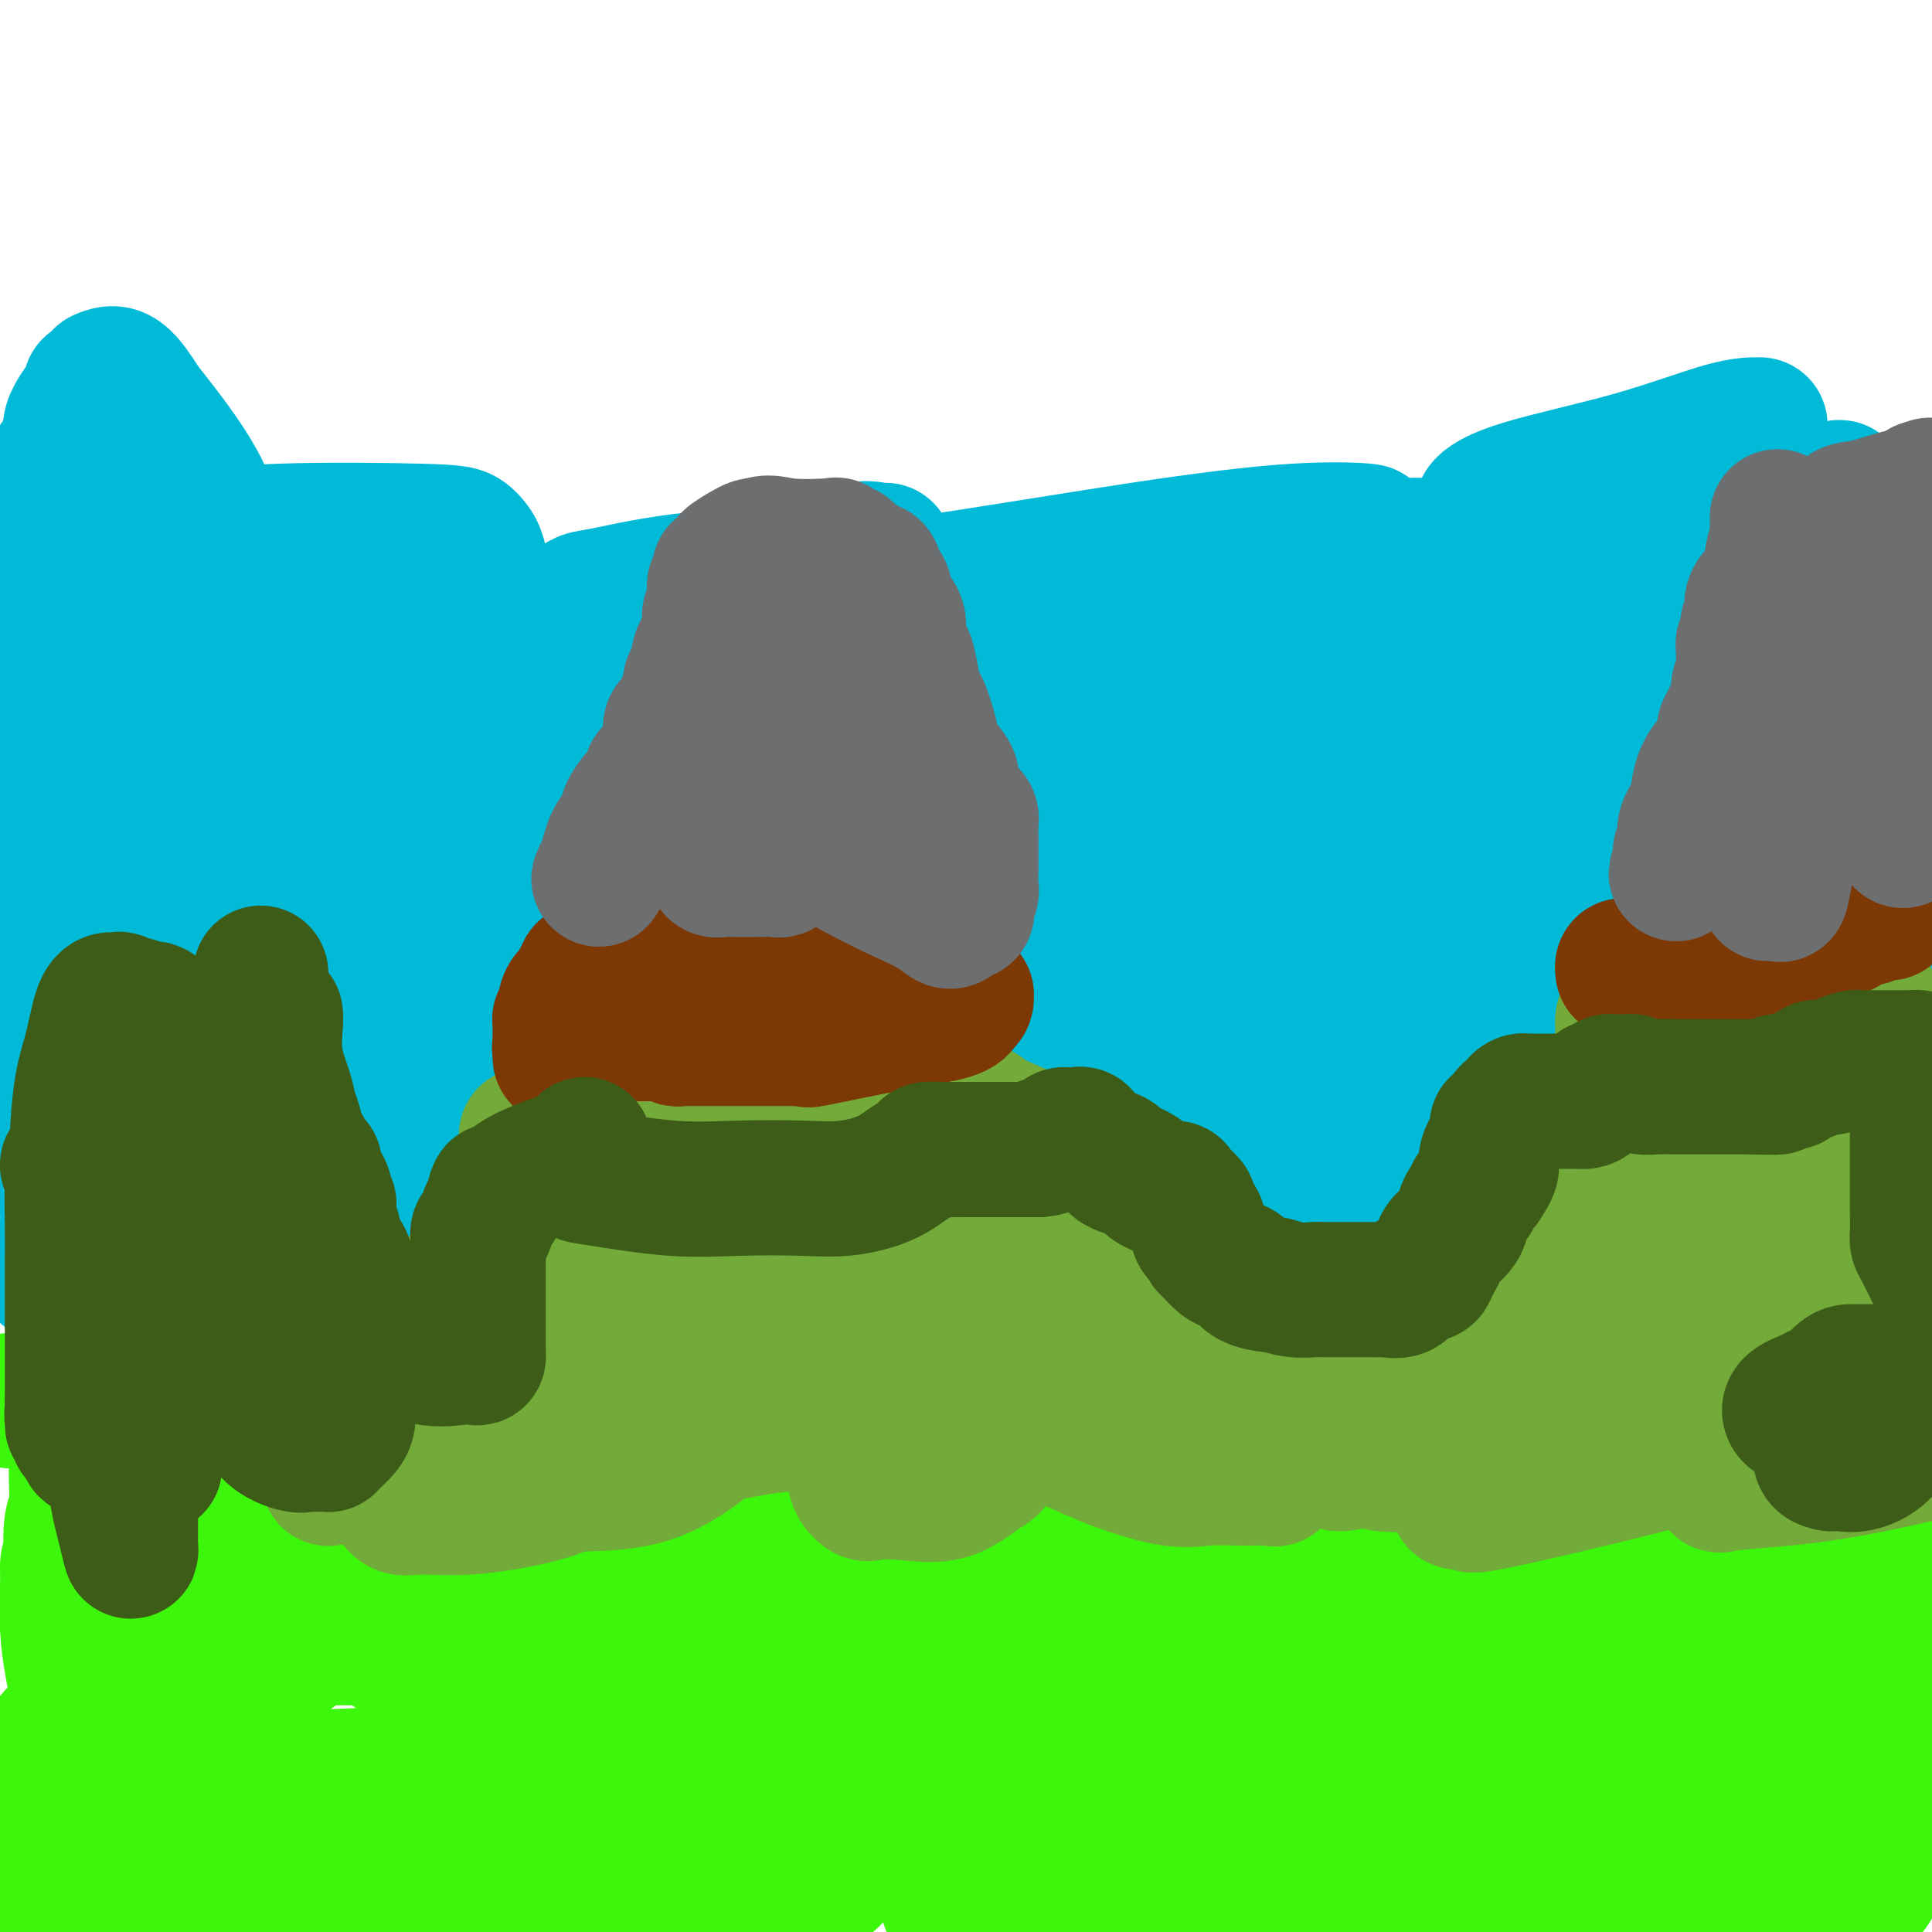 <svg viewBox='0 0 400 400' version='1.1' xmlns='http://www.w3.org/2000/svg' xmlns:xlink='http://www.w3.org/1999/xlink'><g fill='none' stroke='#00BAD8' stroke-width='28' stroke-linecap='round' stroke-linejoin='round'><path d='M9,263c0.595,-0.051 1.190,-0.101 1,0c-0.190,0.101 -1.164,0.355 0,1c1.164,0.645 4.466,1.683 6,2c1.534,0.317 1.302,-0.087 3,0c1.698,0.087 5.327,0.664 9,1c3.673,0.336 7.389,0.430 12,1c4.611,0.570 10.118,1.617 16,2c5.882,0.383 12.138,0.103 19,0c6.862,-0.103 14.330,-0.027 20,0c5.670,0.027 9.543,0.007 14,0c4.457,-0.007 9.498,-0.001 18,0c8.502,0.001 20.466,-0.004 28,0c7.534,0.004 10.637,0.017 16,0c5.363,-0.017 12.987,-0.065 20,0c7.013,0.065 13.414,0.242 20,1c6.586,0.758 13.358,2.098 20,3c6.642,0.902 13.153,1.366 19,2c5.847,0.634 11.030,1.438 16,2c4.970,0.562 9.729,0.883 14,1c4.271,0.117 8.056,0.031 11,0c2.944,-0.031 5.048,-0.008 8,0c2.952,0.008 6.751,0.002 10,0c3.249,-0.002 5.947,-0.001 9,0c3.053,0.001 6.460,0.000 11,0c4.540,-0.000 10.213,-0.000 14,0c3.787,0.000 5.689,0.000 8,0c2.311,-0.000 5.032,-0.000 8,0c2.968,0.000 6.182,0.000 9,0c2.818,-0.000 5.240,-0.000 7,0c1.760,0.000 2.858,0.000 4,0c1.142,-0.000 2.326,-0.000 3,0c0.674,0.000 0.837,0.000 1,0'/><path d='M383,279c16.383,0.104 5.842,0.362 3,0c-2.842,-0.362 2.016,-1.346 4,-2c1.984,-0.654 1.094,-0.977 1,-1c-0.094,-0.023 0.609,0.255 1,0c0.391,-0.255 0.469,-1.045 1,-2c0.531,-0.955 1.515,-2.077 2,-3c0.485,-0.923 0.470,-1.648 1,-3c0.530,-1.352 1.606,-3.333 2,-5c0.394,-1.667 0.106,-3.021 0,-4c-0.106,-0.979 -0.028,-1.582 0,-2c0.028,-0.418 0.008,-0.651 0,-1c-0.008,-0.349 -0.002,-0.814 0,-1c0.002,-0.186 0.001,-0.093 0,0'/><path d='M392,244c-0.181,-0.016 -0.362,-0.032 -1,0c-0.638,0.032 -1.735,0.113 -3,0c-1.265,-0.113 -2.700,-0.420 -12,0c-9.300,0.420 -26.465,1.567 -40,2c-13.535,0.433 -23.441,0.153 -34,0c-10.559,-0.153 -21.772,-0.178 -31,0c-9.228,0.178 -16.472,0.557 -23,0c-6.528,-0.557 -12.339,-2.052 -15,-3c-2.661,-0.948 -2.173,-1.348 -2,-2c0.173,-0.652 0.032,-1.555 -1,-2c-1.032,-0.445 -2.955,-0.431 0,-3c2.955,-2.569 10.786,-7.723 23,-11c12.214,-3.277 28.809,-4.679 47,-7c18.191,-2.321 37.976,-5.561 53,-7c15.024,-1.439 25.287,-1.077 32,-1c6.713,0.077 9.876,-0.131 11,0c1.124,0.131 0.208,0.603 1,1c0.792,0.397 3.290,0.720 0,3c-3.290,2.280 -12.370,6.516 -21,9c-8.630,2.484 -16.810,3.217 -28,5c-11.190,1.783 -25.389,4.617 -39,7c-13.611,2.383 -26.635,4.315 -37,5c-10.365,0.685 -18.073,0.122 -22,0c-3.927,-0.122 -4.075,0.198 -4,0c0.075,-0.198 0.372,-0.915 0,-2c-0.372,-1.085 -1.415,-2.539 1,-5c2.415,-2.461 8.286,-5.928 16,-9c7.714,-3.072 17.269,-5.750 27,-8c9.731,-2.250 19.637,-4.071 28,-5c8.363,-0.929 15.181,-0.964 22,-1'/><path d='M340,210c10.725,-1.061 12.538,-0.713 15,1c2.462,1.713 5.572,4.790 7,7c1.428,2.210 1.174,3.552 1,6c-0.174,2.448 -0.268,6.001 -2,9c-1.732,2.999 -5.102,5.444 -10,8c-4.898,2.556 -11.322,5.222 -23,7c-11.678,1.778 -28.609,2.668 -43,3c-14.391,0.332 -26.243,0.105 -34,0c-7.757,-0.105 -11.420,-0.090 -13,0c-1.580,0.090 -1.077,0.255 -1,0c0.077,-0.255 -0.270,-0.929 0,-2c0.270,-1.071 1.158,-2.538 9,-5c7.842,-2.462 22.638,-5.918 42,-9c19.362,-3.082 43.290,-5.791 62,-7c18.710,-1.209 32.203,-0.917 42,0c9.797,0.917 15.899,2.458 22,4'/><path d='M391,257c1.970,-0.341 3.940,-0.682 0,0c-3.940,0.682 -13.788,2.385 -23,3c-9.212,0.615 -17.786,0.140 -25,0c-7.214,-0.140 -13.068,0.053 -17,-1c-3.932,-1.053 -5.943,-3.354 -7,-4c-1.057,-0.646 -1.160,0.363 -1,-2c0.160,-2.363 0.581,-8.097 3,-12c2.419,-3.903 6.834,-5.974 13,-8c6.166,-2.026 14.083,-4.007 23,-5c8.917,-0.993 18.833,-0.998 27,-1c8.167,-0.002 14.583,-0.001 21,0'/><path d='M399,246c0.887,-0.392 1.774,-0.783 0,0c-1.774,0.783 -6.211,2.741 -13,4c-6.789,1.259 -15.932,1.818 -24,2c-8.068,0.182 -15.061,-0.014 -22,0c-6.939,0.014 -13.824,0.239 -18,0c-4.176,-0.239 -5.644,-0.941 -7,-2c-1.356,-1.059 -2.600,-2.473 -3,-4c-0.400,-1.527 0.045,-3.166 0,-6c-0.045,-2.834 -0.579,-6.864 2,-10c2.579,-3.136 8.270,-5.377 13,-8c4.730,-2.623 8.498,-5.627 16,-7c7.502,-1.373 18.737,-1.114 26,0c7.263,1.114 10.555,3.085 13,5c2.445,1.915 4.044,3.775 5,6c0.956,2.225 1.269,4.817 1,8c-0.269,3.183 -1.119,6.958 -5,10c-3.881,3.042 -10.794,5.352 -22,7c-11.206,1.648 -26.705,2.633 -45,3c-18.295,0.367 -39.387,0.117 -60,0c-20.613,-0.117 -40.748,-0.099 -53,0c-12.252,0.099 -16.621,0.281 -19,0c-2.379,-0.281 -2.766,-1.023 -3,-2c-0.234,-0.977 -0.313,-2.189 1,-5c1.313,-2.811 4.017,-7.223 12,-13c7.983,-5.777 21.243,-12.920 32,-17c10.757,-4.080 19.010,-5.096 26,-6c6.990,-0.904 12.715,-1.694 16,-2c3.285,-0.306 4.129,-0.126 5,0c0.871,0.126 1.770,0.199 2,1c0.230,0.801 -0.207,2.331 0,4c0.207,1.669 1.059,3.477 0,6c-1.059,2.523 -4.030,5.762 -7,9'/><path d='M268,229c-3.823,2.784 -9.882,5.243 -18,7c-8.118,1.757 -18.297,2.813 -28,4c-9.703,1.187 -18.929,2.505 -27,3c-8.071,0.495 -14.985,0.166 -19,0c-4.015,-0.166 -5.130,-0.169 -6,0c-0.870,0.169 -1.495,0.512 -2,0c-0.505,-0.512 -0.890,-1.877 -1,-5c-0.110,-3.123 0.054,-8.003 0,-11c-0.054,-2.997 -0.327,-4.110 1,-6c1.327,-1.890 4.252,-4.556 12,-7c7.748,-2.444 20.317,-4.665 31,-6c10.683,-1.335 19.480,-1.784 27,-2c7.520,-0.216 13.763,-0.198 17,0c3.237,0.198 3.467,0.577 4,1c0.533,0.423 1.370,0.889 2,2c0.630,1.111 1.055,2.867 -2,6c-3.055,3.133 -9.588,7.643 -21,12c-11.412,4.357 -27.701,8.561 -48,12c-20.299,3.439 -44.608,6.113 -64,9c-19.392,2.887 -33.866,5.986 -45,7c-11.134,1.014 -18.928,-0.058 -22,0c-3.072,0.058 -1.421,1.246 -1,0c0.421,-1.246 -0.386,-4.925 0,-10c0.386,-5.075 1.967,-11.545 6,-17c4.033,-5.455 10.518,-9.893 17,-14c6.482,-4.107 12.960,-7.881 19,-10c6.040,-2.119 11.643,-2.582 16,-3c4.357,-0.418 7.467,-0.793 10,0c2.533,0.793 4.490,2.752 6,5c1.510,2.248 2.574,4.785 3,7c0.426,2.215 0.213,4.107 0,6'/><path d='M135,219c0.842,2.912 1.448,3.691 0,6c-1.448,2.309 -4.950,6.146 -10,9c-5.050,2.854 -11.647,4.724 -19,6c-7.353,1.276 -15.462,1.956 -25,2c-9.538,0.044 -20.506,-0.550 -25,-1c-4.494,-0.450 -2.514,-0.757 -2,-1c0.514,-0.243 -0.437,-0.424 -1,-2c-0.563,-1.576 -0.738,-4.549 -1,-7c-0.262,-2.451 -0.611,-4.380 0,-7c0.611,-2.620 2.183,-5.931 7,-9c4.817,-3.069 12.878,-5.897 23,-9c10.122,-3.103 22.306,-6.481 33,-8c10.694,-1.519 19.898,-1.179 27,-1c7.102,0.179 12.103,0.198 15,0c2.897,-0.198 3.689,-0.614 4,0c0.311,0.614 0.140,2.259 0,4c-0.140,1.741 -0.249,3.577 0,6c0.249,2.423 0.856,5.433 -14,11c-14.856,5.567 -45.176,13.689 -65,18c-19.824,4.311 -29.154,4.810 -37,5c-7.846,0.190 -14.209,0.073 -17,0c-2.791,-0.073 -2.012,-0.100 -2,0c0.012,0.100 -0.745,0.327 -1,-2c-0.255,-2.327 -0.008,-7.206 0,-11c0.008,-3.794 -0.222,-6.501 0,-9c0.222,-2.499 0.897,-4.789 2,-8c1.103,-3.211 2.635,-7.344 4,-10c1.365,-2.656 2.562,-3.836 4,-5c1.438,-1.164 3.118,-2.313 6,-3c2.882,-0.687 6.966,-0.910 11,0c4.034,0.910 8.017,2.955 12,5'/><path d='M64,198c3.929,2.072 7.752,4.751 10,8c2.248,3.249 2.922,7.068 3,9c0.078,1.932 -0.440,1.979 0,3c0.440,1.021 1.839,3.018 0,5c-1.839,1.982 -6.916,3.949 -13,6c-6.084,2.051 -13.175,4.184 -20,5c-6.825,0.816 -13.386,0.313 -18,0c-4.614,-0.313 -7.282,-0.437 -9,-1c-1.718,-0.563 -2.485,-1.565 -3,-3c-0.515,-1.435 -0.778,-3.303 -1,-6c-0.222,-2.697 -0.405,-6.225 0,-10c0.405,-3.775 1.397,-7.799 4,-12c2.603,-4.201 6.817,-8.580 11,-13c4.183,-4.420 8.334,-8.881 13,-12c4.666,-3.119 9.845,-4.895 14,-6c4.155,-1.105 7.286,-1.537 11,-2c3.714,-0.463 8.013,-0.955 10,0c1.987,0.955 1.663,3.356 2,6c0.337,2.644 1.335,5.529 2,9c0.665,3.471 0.996,7.526 0,12c-0.996,4.474 -3.321,9.366 -7,14c-3.679,4.634 -8.713,9.010 -14,12c-5.287,2.990 -10.829,4.594 -16,6c-5.171,1.406 -9.973,2.614 -13,3c-3.027,0.386 -4.278,-0.049 -5,0c-0.722,0.049 -0.914,0.582 -1,0c-0.086,-0.582 -0.064,-2.280 0,-6c0.064,-3.720 0.171,-9.463 0,-12c-0.171,-2.537 -0.620,-1.868 0,-4c0.620,-2.132 2.310,-7.066 4,-12'/><path d='M28,197c1.943,-2.731 4.799,-3.558 8,-4c3.201,-0.442 6.747,-0.498 8,-1c1.253,-0.502 0.215,-1.450 2,0c1.785,1.450 6.395,5.297 9,9c2.605,3.703 3.205,7.263 4,11c0.795,3.737 1.785,7.653 2,12c0.215,4.347 -0.345,9.127 -2,13c-1.655,3.873 -4.405,6.840 -8,9c-3.595,2.160 -8.036,3.512 -12,4c-3.964,0.488 -7.449,0.111 -11,0c-3.551,-0.111 -7.166,0.046 -9,0c-1.834,-0.046 -1.888,-0.293 -2,0c-0.112,0.293 -0.281,1.126 -1,-1c-0.719,-2.126 -1.987,-7.213 -3,-10c-1.013,-2.787 -1.771,-3.275 -2,-5c-0.229,-1.725 0.070,-4.688 0,-7c-0.070,-2.312 -0.510,-3.972 0,-6c0.510,-2.028 1.971,-4.424 4,-7c2.029,-2.576 4.625,-5.331 8,-8c3.375,-2.669 7.528,-5.253 11,-7c3.472,-1.747 6.261,-2.656 8,-3c1.739,-0.344 2.427,-0.123 3,0c0.573,0.123 1.030,0.149 1,0c-0.030,-0.149 -0.548,-0.472 0,1c0.548,1.472 2.163,4.741 3,9c0.837,4.259 0.895,9.509 0,14c-0.895,4.491 -2.743,8.223 -6,12c-3.257,3.777 -7.925,7.600 -11,9c-3.075,1.400 -4.559,0.377 -6,0c-1.441,-0.377 -2.840,-0.108 -4,0c-1.160,0.108 -2.080,0.054 -3,0'/><path d='M19,241c-2.679,-2.148 -2.875,-7.519 -4,-13c-1.125,-5.481 -3.178,-11.071 -4,-17c-0.822,-5.929 -0.413,-12.197 0,-19c0.413,-6.803 0.828,-14.140 2,-21c1.172,-6.860 3.099,-13.244 5,-19c1.901,-5.756 3.775,-10.883 7,-16c3.225,-5.117 7.801,-10.224 11,-14c3.199,-3.776 5.021,-6.221 6,-7c0.979,-0.779 1.114,0.109 1,0c-0.114,-0.109 -0.477,-1.216 0,-1c0.477,0.216 1.795,1.755 3,6c1.205,4.245 2.296,11.197 3,17c0.704,5.803 1.021,10.457 1,15c-0.021,4.543 -0.381,8.976 -2,13c-1.619,4.024 -4.499,7.639 -7,10c-2.501,2.361 -4.624,3.468 -6,4c-1.376,0.532 -2.004,0.489 -3,0c-0.996,-0.489 -2.360,-1.424 -4,-4c-1.640,-2.576 -3.557,-6.791 -5,-11c-1.443,-4.209 -2.413,-8.410 -3,-13c-0.587,-4.590 -0.792,-9.567 -1,-15c-0.208,-5.433 -0.420,-11.322 0,-16c0.420,-4.678 1.473,-8.144 3,-12c1.527,-3.856 3.527,-8.100 5,-11c1.473,-2.900 2.419,-4.454 3,-5c0.581,-0.546 0.797,-0.083 1,0c0.203,0.083 0.395,-0.215 1,0c0.605,0.215 1.624,0.942 3,5c1.376,4.058 3.107,11.445 4,17c0.893,5.555 0.946,9.277 1,13'/><path d='M40,127c0.878,6.456 0.573,7.596 0,10c-0.573,2.404 -1.414,6.073 -3,8c-1.586,1.927 -3.917,2.113 -6,2c-2.083,-0.113 -3.917,-0.526 -5,0c-1.083,0.526 -1.413,1.992 -3,0c-1.587,-1.992 -4.429,-7.443 -6,-12c-1.571,-4.557 -1.870,-8.220 -2,-12c-0.130,-3.780 -0.091,-7.678 0,-13c0.091,-5.322 0.233,-12.067 0,-16c-0.233,-3.933 -0.842,-5.053 0,-7c0.842,-1.947 3.133,-4.719 4,-6c0.867,-1.281 0.309,-1.070 0,-1c-0.309,0.070 -0.368,0.000 0,0c0.368,-0.000 1.164,0.070 2,1c0.836,0.930 1.713,2.720 3,5c1.287,2.280 2.985,5.051 4,8c1.015,2.949 1.348,6.075 2,10c0.652,3.925 1.622,8.649 2,12c0.378,3.351 0.165,5.327 0,7c-0.165,1.673 -0.283,3.041 -1,4c-0.717,0.959 -2.034,1.508 -4,2c-1.966,0.492 -4.580,0.928 -6,0c-1.420,-0.928 -1.646,-3.219 -2,-6c-0.354,-2.781 -0.837,-6.052 -1,-10c-0.163,-3.948 -0.005,-8.575 0,-13c0.005,-4.425 -0.143,-8.650 0,-12c0.143,-3.350 0.577,-5.825 1,-7c0.423,-1.175 0.835,-1.050 1,-1c0.165,0.050 0.082,0.025 0,0'/><path d='M21,78c1.264,-0.528 2.528,-1.057 4,0c1.472,1.057 3.154,3.698 4,5c0.846,1.302 0.858,1.264 3,4c2.142,2.736 6.414,8.247 9,13c2.586,4.753 3.486,8.749 4,14c0.514,5.251 0.643,11.758 1,15c0.357,3.242 0.942,3.217 0,4c-0.942,0.783 -3.412,2.372 -5,3c-1.588,0.628 -2.296,0.294 -4,0c-1.704,-0.294 -4.404,-0.550 -6,-1c-1.596,-0.450 -2.088,-1.094 -3,-3c-0.912,-1.906 -2.245,-5.072 -3,-7c-0.755,-1.928 -0.931,-2.616 -1,-3c-0.069,-0.384 -0.032,-0.462 0,-1c0.032,-0.538 0.060,-1.535 0,-2c-0.060,-0.465 -0.207,-0.398 0,-1c0.207,-0.602 0.769,-1.872 3,-3c2.231,-1.128 6.132,-2.114 11,-3c4.868,-0.886 10.705,-1.674 20,-2c9.295,-0.326 22.050,-0.192 29,0c6.950,0.192 8.094,0.442 9,1c0.906,0.558 1.573,1.425 2,2c0.427,0.575 0.616,0.857 1,2c0.384,1.143 0.965,3.146 0,6c-0.965,2.854 -3.476,6.558 -8,10c-4.524,3.442 -11.060,6.621 -17,9c-5.940,2.379 -11.285,3.958 -15,5c-3.715,1.042 -5.800,1.547 -7,2c-1.200,0.453 -1.515,0.853 -1,1c0.515,0.147 1.862,0.042 4,0c2.138,-0.042 5.069,-0.021 8,0'/><path d='M63,148c4.989,-1.249 11.960,-4.871 33,-11c21.040,-6.129 56.149,-14.766 71,-19c14.851,-4.234 9.444,-4.066 9,-4c-0.444,0.066 4.076,0.032 6,0c1.924,-0.032 1.252,-0.060 1,0c-0.252,0.060 -0.084,0.209 -1,0c-0.916,-0.209 -2.916,-0.775 -5,0c-2.084,0.775 -4.251,2.892 -10,4c-5.749,1.108 -15.081,1.209 -23,2c-7.919,0.791 -14.425,2.272 -18,3c-3.575,0.728 -4.220,0.702 -5,1c-0.780,0.298 -1.695,0.921 -1,1c0.695,0.079 3.002,-0.385 16,0c12.998,0.385 36.689,1.617 58,0c21.311,-1.617 40.242,-6.085 54,-9c13.758,-2.915 22.341,-4.278 28,-5c5.659,-0.722 8.393,-0.804 7,-1c-1.393,-0.196 -6.912,-0.508 -15,0c-8.088,0.508 -18.746,1.835 -33,4c-14.254,2.165 -32.105,5.167 -45,7c-12.895,1.833 -20.833,2.498 -24,3c-3.167,0.502 -1.561,0.842 -2,1c-0.439,0.158 -2.922,0.134 10,0c12.922,-0.134 41.251,-0.377 75,0c33.749,0.377 72.920,1.376 99,0c26.080,-1.376 39.068,-5.126 45,-7c5.932,-1.874 4.806,-1.874 5,-2c0.194,-0.126 1.706,-0.380 0,-1c-1.706,-0.620 -6.630,-1.606 -14,-2c-7.370,-0.394 -17.185,-0.197 -27,0'/><path d='M357,113c-18.067,-0.463 -42.735,-0.121 -55,0c-12.265,0.121 -12.127,0.019 -12,0c0.127,-0.019 0.242,0.043 1,0c0.758,-0.043 2.159,-0.193 8,0c5.841,0.193 16.122,0.727 27,0c10.878,-0.727 22.351,-2.717 31,-4c8.649,-1.283 14.472,-1.860 17,-2c2.528,-0.140 1.761,0.159 2,0c0.239,-0.159 1.484,-0.774 1,-1c-0.484,-0.226 -2.697,-0.061 -7,0c-4.303,0.061 -10.697,0.020 -18,0c-7.303,-0.020 -15.517,-0.018 -23,0c-7.483,0.018 -14.236,0.054 -18,0c-3.764,-0.054 -4.538,-0.196 -4,-1c0.538,-0.804 2.389,-2.268 8,-4c5.611,-1.732 14.981,-3.730 23,-6c8.019,-2.270 14.685,-4.812 19,-6c4.315,-1.188 6.279,-1.024 7,-1c0.721,0.024 0.200,-0.093 0,0c-0.200,0.093 -0.078,0.395 0,1c0.078,0.605 0.112,1.513 0,2c-0.112,0.487 -0.370,0.553 0,1c0.370,0.447 1.367,1.274 2,3c0.633,1.726 0.901,4.349 1,6c0.099,1.651 0.028,2.329 0,3c-0.028,0.671 -0.014,1.336 0,2'/><path d='M367,106c0.628,3.017 0.700,1.559 1,1c0.300,-0.559 0.830,-0.218 2,0c1.170,0.218 2.979,0.312 4,0c1.021,-0.312 1.254,-1.030 2,-2c0.746,-0.970 2.005,-2.191 3,-3c0.995,-0.809 1.725,-1.205 2,-1c0.275,0.205 0.096,1.011 0,3c-0.096,1.989 -0.110,5.161 0,6c0.110,0.839 0.345,-0.656 0,4c-0.345,4.656 -1.268,15.464 -2,23c-0.732,7.536 -1.272,11.801 -2,15c-0.728,3.199 -1.643,5.331 -2,6c-0.357,0.669 -0.154,-0.126 0,0c0.154,0.126 0.259,1.172 0,1c-0.259,-0.172 -0.884,-1.562 0,-3c0.884,-1.438 3.276,-2.926 5,-4c1.724,-1.074 2.778,-1.736 6,-4c3.222,-2.264 8.611,-6.132 14,-10'/><path d='M394,205c0.522,-0.507 1.044,-1.014 0,0c-1.044,1.014 -3.652,3.548 -5,5c-1.348,1.452 -1.434,1.823 -2,2c-0.566,0.177 -1.611,0.159 -2,0c-0.389,-0.159 -0.120,-0.460 0,-2c0.120,-1.540 0.093,-4.319 0,-8c-0.093,-3.681 -0.252,-8.265 0,-14c0.252,-5.735 0.914,-12.621 3,-19c2.086,-6.379 5.596,-12.251 8,-16c2.404,-3.749 3.702,-5.374 5,-7'/><path d='M395,192c0.528,-0.543 1.056,-1.087 0,0c-1.056,1.087 -3.697,3.804 -7,5c-3.303,1.196 -7.268,0.872 -11,1c-3.732,0.128 -7.231,0.709 -11,0c-3.769,-0.709 -7.807,-2.707 -10,-4c-2.193,-1.293 -2.539,-1.883 -3,-5c-0.461,-3.117 -1.035,-8.763 -1,-14c0.035,-5.237 0.679,-10.064 4,-18c3.321,-7.936 9.319,-18.981 15,-28c5.681,-9.019 11.045,-16.011 13,-19c1.955,-2.989 0.501,-1.973 0,0c-0.501,1.973 -0.050,4.905 0,8c0.050,3.095 -0.303,6.353 -1,13c-0.697,6.647 -1.740,16.682 -4,27c-2.260,10.318 -5.738,20.918 -8,31c-2.262,10.082 -3.308,19.644 -6,26c-2.692,6.356 -7.028,9.504 -12,12c-4.972,2.496 -10.578,4.338 -14,5c-3.422,0.662 -4.659,0.143 -6,0c-1.341,-0.143 -2.787,0.089 -4,-1c-1.213,-1.089 -2.192,-3.499 -3,-7c-0.808,-3.501 -1.446,-8.094 0,-17c1.446,-8.906 4.975,-22.127 8,-31c3.025,-8.873 5.547,-13.400 10,-19c4.453,-5.600 10.839,-12.273 15,-16c4.161,-3.727 6.098,-4.507 7,-5c0.902,-0.493 0.769,-0.698 1,-1c0.231,-0.302 0.825,-0.699 1,1c0.175,1.699 -0.068,5.496 0,8c0.068,2.504 0.448,3.715 0,7c-0.448,3.285 -1.724,8.642 -3,14'/><path d='M365,165c-2.560,4.816 -7.461,9.855 -12,14c-4.539,4.145 -8.718,7.397 -19,11c-10.282,3.603 -26.669,7.556 -39,9c-12.331,1.444 -20.608,0.379 -28,0c-7.392,-0.379 -13.900,-0.072 -17,-1c-3.100,-0.928 -2.793,-3.091 -3,-6c-0.207,-2.909 -0.928,-6.563 2,-12c2.928,-5.437 9.505,-12.657 19,-20c9.495,-7.343 21.909,-14.809 35,-21c13.091,-6.191 26.858,-11.108 36,-14c9.142,-2.892 13.657,-3.758 16,-4c2.343,-0.242 2.514,0.141 3,0c0.486,-0.141 1.288,-0.807 2,1c0.712,1.807 1.334,6.088 0,11c-1.334,4.912 -4.625,10.456 -9,16c-4.375,5.544 -9.834,11.090 -21,18c-11.166,6.910 -28.038,15.186 -43,21c-14.962,5.814 -28.014,9.168 -38,12c-9.986,2.832 -16.905,5.144 -22,6c-5.095,0.856 -8.367,0.258 -10,0c-1.633,-0.258 -1.627,-0.175 -2,-1c-0.373,-0.825 -1.124,-2.557 0,-6c1.124,-3.443 4.125,-8.596 9,-13c4.875,-4.404 11.625,-8.057 22,-13c10.375,-4.943 24.375,-11.175 35,-15c10.625,-3.825 17.874,-5.244 23,-6c5.126,-0.756 8.131,-0.849 10,-1c1.869,-0.151 2.604,-0.360 3,0c0.396,0.360 0.453,1.289 1,4c0.547,2.711 1.585,7.203 0,12c-1.585,4.797 -5.792,9.898 -10,15'/><path d='M308,182c-3.871,4.644 -8.549,8.755 -18,13c-9.451,4.245 -23.676,8.623 -35,11c-11.324,2.377 -19.747,2.753 -28,3c-8.253,0.247 -16.337,0.363 -20,0c-3.663,-0.363 -2.906,-1.207 -3,-2c-0.094,-0.793 -1.041,-1.537 -2,-3c-0.959,-1.463 -1.932,-3.646 0,-7c1.932,-3.354 6.769,-7.879 13,-12c6.231,-4.121 13.856,-7.837 22,-11c8.144,-3.163 16.808,-5.771 24,-8c7.192,-2.229 12.913,-4.079 17,-5c4.087,-0.921 6.541,-0.914 8,-1c1.459,-0.086 1.922,-0.264 2,0c0.078,0.264 -0.230,0.970 0,2c0.230,1.030 0.998,2.385 0,4c-0.998,1.615 -3.764,3.491 -7,5c-3.236,1.509 -6.944,2.652 -22,6c-15.056,3.348 -41.459,8.900 -58,12c-16.541,3.100 -23.218,3.746 -29,4c-5.782,0.254 -10.667,0.115 -13,0c-2.333,-0.115 -2.113,-0.206 -2,0c0.113,0.206 0.121,0.710 0,0c-0.121,-0.710 -0.370,-2.633 0,-4c0.370,-1.367 1.360,-2.177 3,-5c1.640,-2.823 3.932,-7.658 11,-13c7.068,-5.342 18.913,-11.191 30,-16c11.087,-4.809 21.415,-8.578 30,-11c8.585,-2.422 15.427,-3.498 19,-4c3.573,-0.502 3.878,-0.429 4,0c0.122,0.429 0.061,1.215 0,2'/><path d='M254,142c4.252,1.234 3.381,5.319 -6,11c-9.381,5.681 -27.273,12.957 -38,17c-10.727,4.043 -14.290,4.854 -22,6c-7.710,1.146 -19.568,2.628 -28,4c-8.432,1.372 -13.436,2.635 -16,3c-2.564,0.365 -2.686,-0.168 -3,0c-0.314,0.168 -0.820,1.037 -1,0c-0.180,-1.037 -0.035,-3.979 0,-7c0.035,-3.021 -0.039,-6.119 1,-9c1.039,-2.881 3.190,-5.544 7,-9c3.810,-3.456 9.278,-7.706 15,-11c5.722,-3.294 11.698,-5.631 18,-7c6.302,-1.369 12.928,-1.770 18,-2c5.072,-0.230 8.589,-0.288 11,0c2.411,0.288 3.717,0.924 4,2c0.283,1.076 -0.458,2.593 0,5c0.458,2.407 2.114,5.703 0,8c-2.114,2.297 -7.997,3.596 -16,6c-8.003,2.404 -18.125,5.912 -28,8c-9.875,2.088 -19.501,2.757 -28,3c-8.499,0.243 -15.870,0.059 -21,0c-5.130,-0.059 -8.019,0.007 -9,0c-0.981,-0.007 -0.055,-0.086 0,0c0.055,0.086 -0.762,0.338 -1,-1c-0.238,-1.338 0.101,-4.268 0,-7c-0.101,-2.732 -0.643,-5.268 1,-8c1.643,-2.732 5.471,-5.660 9,-8c3.529,-2.340 6.758,-4.092 10,-5c3.242,-0.908 6.498,-0.974 8,-1c1.502,-0.026 1.251,-0.013 1,0'/><path d='M140,140c3.102,0.013 1.357,3.046 1,5c-0.357,1.954 0.675,2.831 1,5c0.325,2.169 -0.058,5.632 0,9c0.058,3.368 0.557,6.641 -3,11c-3.557,4.359 -11.170,9.803 -18,13c-6.830,3.197 -12.876,4.146 -18,5c-5.124,0.854 -9.324,1.612 -13,2c-3.676,0.388 -6.827,0.405 -9,0c-2.173,-0.405 -3.366,-1.231 -4,-3c-0.634,-1.769 -0.708,-4.480 -1,-8c-0.292,-3.520 -0.802,-7.848 -1,-12c-0.198,-4.152 -0.084,-8.126 0,-12c0.084,-3.874 0.137,-7.647 2,-12c1.863,-4.353 5.536,-9.285 7,-11c1.464,-1.715 0.719,-0.215 1,0c0.281,0.215 1.587,-0.857 5,0c3.413,0.857 8.934,3.643 13,6c4.066,2.357 6.677,4.285 9,7c2.323,2.715 4.358,6.218 5,10c0.642,3.782 -0.107,7.842 0,11c0.107,3.158 1.071,5.415 -1,8c-2.071,2.585 -7.177,5.497 -12,7c-4.823,1.503 -9.363,1.598 -14,2c-4.637,0.402 -9.371,1.110 -14,0c-4.629,-1.110 -9.153,-4.038 -12,-7c-2.847,-2.962 -4.017,-5.956 -5,-9c-0.983,-3.044 -1.780,-6.136 -2,-11c-0.220,-4.864 0.137,-11.499 0,-15c-0.137,-3.501 -0.769,-3.866 0,-5c0.769,-1.134 2.938,-3.036 4,-4c1.062,-0.964 1.018,-0.990 2,-1c0.982,-0.010 2.991,-0.005 5,0'/><path d='M68,131c2.967,-0.827 4.885,-0.393 7,1c2.115,1.393 4.429,3.745 6,6c1.571,2.255 2.401,4.412 3,7c0.599,2.588 0.967,5.608 1,8c0.033,2.392 -0.271,4.158 0,6c0.271,1.842 1.115,3.761 -1,6c-2.115,2.239 -7.191,4.797 -11,6c-3.809,1.203 -6.353,1.052 -9,1c-2.647,-0.052 -5.396,-0.003 -7,0c-1.604,0.003 -2.061,-0.040 -3,-1c-0.939,-0.960 -2.359,-2.836 -3,-6c-0.641,-3.164 -0.504,-7.615 -1,-12c-0.496,-4.385 -1.626,-8.703 -2,-13c-0.374,-4.297 0.009,-8.571 0,-11c-0.009,-2.429 -0.409,-3.011 0,-4c0.409,-0.989 1.629,-2.385 2,-3c0.371,-0.615 -0.106,-0.449 0,0c0.106,0.449 0.794,1.182 1,5c0.206,3.818 -0.069,10.720 0,16c0.069,5.280 0.482,8.939 0,13c-0.482,4.061 -1.858,8.525 -4,12c-2.142,3.475 -5.050,5.963 -6,7c-0.950,1.037 0.058,0.625 0,0c-0.058,-0.625 -1.181,-1.463 -2,-3c-0.819,-1.537 -1.333,-3.773 -2,-7c-0.667,-3.227 -1.487,-7.446 -2,-12c-0.513,-4.554 -0.718,-9.444 -1,-13c-0.282,-3.556 -0.641,-5.778 -1,-8'/><path d='M33,132c-1.464,-7.842 -1.124,-5.947 -1,-6c0.124,-0.053 0.031,-2.056 0,-3c-0.031,-0.944 -0.001,-0.831 0,-1c0.001,-0.169 -0.027,-0.620 0,-1c0.027,-0.380 0.109,-0.691 0,-1c-0.109,-0.309 -0.409,-0.618 -1,-1c-0.591,-0.382 -1.474,-0.837 -2,-1c-0.526,-0.163 -0.696,-0.032 -1,0c-0.304,0.032 -0.744,-0.034 -1,0c-0.256,0.034 -0.330,0.167 -1,0c-0.670,-0.167 -1.937,-0.635 -3,0c-1.063,0.635 -1.922,2.371 -3,4c-1.078,1.629 -2.373,3.149 -3,5c-0.627,1.851 -0.585,4.032 -1,6c-0.415,1.968 -1.288,3.721 -2,6c-0.712,2.279 -1.263,5.083 -2,7c-0.737,1.917 -1.662,2.947 -2,4c-0.338,1.053 -0.091,2.130 0,3c0.091,0.870 0.026,1.534 0,2c-0.026,0.466 -0.013,0.733 0,1'/><path d='M10,156c-1.083,4.682 -0.290,1.886 0,1c0.290,-0.886 0.078,0.137 0,1c-0.078,0.863 -0.020,1.565 0,2c0.020,0.435 0.004,0.602 0,1c-0.004,0.398 0.006,1.026 0,1c-0.006,-0.026 -0.026,-0.706 0,-2c0.026,-1.294 0.098,-3.201 0,-5c-0.098,-1.799 -0.366,-3.490 0,-6c0.366,-2.510 1.366,-5.840 2,-9c0.634,-3.160 0.902,-6.152 1,-9c0.098,-2.848 0.026,-5.554 0,-8c-0.026,-2.446 -0.007,-4.632 0,-6c0.007,-1.368 0.002,-1.918 0,-3c-0.002,-1.082 -0.001,-2.696 0,-4c0.001,-1.304 0.000,-2.298 0,-3c-0.000,-0.702 -0.001,-1.111 0,-2c0.001,-0.889 0.002,-2.256 0,-3c-0.002,-0.744 -0.007,-0.863 0,-2c0.007,-1.137 0.027,-3.291 0,-4c-0.027,-0.709 -0.100,0.026 0,0c0.100,-0.026 0.373,-0.815 0,-1c-0.373,-0.185 -1.392,0.233 -2,2c-0.608,1.767 -0.804,4.884 -1,8'/><path d='M10,105c-0.509,1.924 -0.280,2.233 -1,9c-0.720,6.767 -2.389,19.991 -3,26c-0.611,6.009 -0.164,4.805 0,6c0.164,1.195 0.044,4.791 0,7c-0.044,2.209 -0.012,3.031 0,4c0.012,0.969 0.003,2.083 0,3c-0.003,0.917 -0.001,1.636 0,3c0.001,1.364 0.000,3.373 0,5c-0.000,1.627 -0.000,2.871 0,4c0.000,1.129 -0.000,2.142 0,3c0.000,0.858 0.000,1.562 0,3c-0.000,1.438 -0.002,3.609 0,5c0.002,1.391 0.006,2.002 0,3c-0.006,0.998 -0.022,2.381 0,3c0.022,0.619 0.083,0.472 0,1c-0.083,0.528 -0.311,1.730 0,3c0.311,1.270 1.162,2.606 2,4c0.838,1.394 1.662,2.845 2,4c0.338,1.155 0.189,2.015 0,3c-0.189,0.985 -0.416,2.094 0,3c0.416,0.906 1.477,1.608 2,3c0.523,1.392 0.508,3.472 1,5c0.492,1.528 1.491,2.502 2,4c0.509,1.498 0.529,3.518 1,6c0.471,2.482 1.394,5.425 2,8c0.606,2.575 0.894,4.783 1,7c0.106,2.217 0.028,4.442 0,6c-0.028,1.558 -0.008,2.449 0,4c0.008,1.551 0.002,3.764 0,5c-0.002,1.236 -0.001,1.496 0,2c0.001,0.504 0.000,1.252 0,2'/><path d='M19,259c0.154,3.972 0.041,0.902 0,0c-0.041,-0.902 -0.008,0.363 0,1c0.008,0.637 -0.008,0.646 0,1c0.008,0.354 0.041,1.054 0,1c-0.041,-0.054 -0.155,-0.861 0,-4c0.155,-3.139 0.580,-8.610 1,-14c0.420,-5.390 0.834,-10.699 1,-15c0.166,-4.301 0.083,-7.594 0,-10c-0.083,-2.406 -0.166,-3.926 0,-5c0.166,-1.074 0.580,-1.701 1,-2c0.420,-0.299 0.845,-0.270 1,0c0.155,0.270 0.041,0.779 0,2c-0.041,1.221 -0.010,3.152 0,5c0.010,1.848 -0.000,3.612 0,5c0.000,1.388 0.011,2.399 0,4c-0.011,1.601 -0.044,3.792 0,6c0.044,2.208 0.167,4.434 0,6c-0.167,1.566 -0.622,2.471 -1,3c-0.378,0.529 -0.679,0.681 -1,1c-0.321,0.319 -0.663,0.805 -1,1c-0.337,0.195 -0.668,0.097 -1,0'/><path d='M19,245c-0.696,0.523 -0.435,-0.669 0,-1c0.435,-0.331 1.045,0.201 0,-1c-1.045,-1.201 -3.744,-4.134 -5,-5c-1.256,-0.866 -1.070,0.334 -1,1c0.070,0.666 0.024,0.797 0,1c-0.024,0.203 -0.024,0.477 0,1c0.024,0.523 0.073,1.293 0,2c-0.073,0.707 -0.269,1.349 0,3c0.269,1.651 1.001,4.310 2,6c0.999,1.690 2.264,2.410 3,3c0.736,0.590 0.943,1.048 1,1c0.057,-0.048 -0.037,-0.604 0,-1c0.037,-0.396 0.206,-0.632 0,-2c-0.206,-1.368 -0.786,-3.868 -1,-5c-0.214,-1.132 -0.061,-0.895 0,-1c0.061,-0.105 0.031,-0.553 0,-1'/><path d='M18,246c0.184,-1.671 0.645,-1.350 0,-1c-0.645,0.350 -2.396,0.728 1,0c3.396,-0.728 11.938,-2.562 15,-2c3.062,0.562 0.643,3.521 14,-4c13.357,-7.521 42.488,-25.522 55,-33c12.512,-7.478 8.403,-4.434 11,-5c2.597,-0.566 11.898,-4.742 23,-8c11.102,-3.258 24.004,-5.599 36,-7c11.996,-1.401 23.086,-1.863 35,-3c11.914,-1.137 24.652,-2.948 35,-4c10.348,-1.052 18.305,-1.343 24,-2c5.695,-0.657 9.129,-1.679 12,-2c2.871,-0.321 5.181,0.057 6,0c0.819,-0.057 0.148,-0.551 0,-1c-0.148,-0.449 0.225,-0.853 0,-1c-0.225,-0.147 -1.050,-0.036 -3,0c-1.950,0.036 -5.024,-0.003 -10,0c-4.976,0.003 -11.853,0.047 -20,0c-8.147,-0.047 -17.563,-0.184 -25,-1c-7.437,-0.816 -12.896,-2.310 -15,-3c-2.104,-0.690 -0.853,-0.577 -1,-1c-0.147,-0.423 -1.694,-1.383 0,-4c1.694,-2.617 6.627,-6.891 12,-10c5.373,-3.109 11.187,-5.055 17,-7'/><path d='M240,147c7.939,-2.608 19.287,-5.627 26,-7c6.713,-1.373 8.793,-1.101 11,-1c2.207,0.101 4.543,0.030 6,0c1.457,-0.030 2.034,-0.020 3,0c0.966,0.020 2.319,0.049 4,1c1.681,0.951 3.688,2.825 5,4c1.312,1.175 1.928,1.650 2,2c0.072,0.350 -0.401,0.573 0,1c0.401,0.427 1.675,1.056 0,2c-1.675,0.944 -6.301,2.201 -16,4c-9.699,1.799 -24.472,4.138 -31,5c-6.528,0.862 -4.809,0.247 -4,0c0.809,-0.247 0.710,-0.126 3,0c2.290,0.126 6.970,0.258 10,0c3.030,-0.258 4.409,-0.907 13,-4c8.591,-3.093 24.393,-8.631 36,-12c11.607,-3.369 19.019,-4.570 24,-6c4.981,-1.430 7.531,-3.088 9,-4c1.469,-0.912 1.858,-1.079 2,-1c0.142,0.079 0.038,0.402 0,1c-0.038,0.598 -0.010,1.469 0,3c0.010,1.531 0.003,3.720 0,5c-0.003,1.280 -0.001,1.651 0,2c0.001,0.349 0.000,0.674 0,1'/><path d='M343,143c0.125,1.641 -0.562,0.244 -1,0c-0.438,-0.244 -0.626,0.666 -1,1c-0.374,0.334 -0.932,0.091 -3,0c-2.068,-0.091 -5.644,-0.031 -8,0c-2.356,0.031 -3.492,0.035 -4,0c-0.508,-0.035 -0.387,-0.107 2,0c2.387,0.107 7.041,0.393 10,0c2.959,-0.393 4.221,-1.464 8,-3c3.779,-1.536 10.073,-3.536 14,-5c3.927,-1.464 5.486,-2.392 6,-3c0.514,-0.608 -0.017,-0.895 0,-1c0.017,-0.105 0.581,-0.028 0,0c-0.581,0.028 -2.309,0.008 -3,0c-0.691,-0.008 -0.346,-0.004 0,0'/></g>
<g fill='none' stroke='#3CF60C' stroke-width='28' stroke-linecap='round' stroke-linejoin='round'><path d='M2,290c1.040,0.000 2.079,0.000 4,0c1.921,-0.000 4.723,-0.000 7,0c2.277,0.000 4.028,0.000 6,0c1.972,-0.000 4.166,-0.000 7,0c2.834,0.000 6.308,0.000 9,0c2.692,-0.000 4.601,-0.000 6,0c1.399,0.000 2.288,0.000 3,0c0.712,-0.000 1.246,-0.001 2,0c0.754,0.001 1.729,0.003 4,0c2.271,-0.003 5.840,-0.012 9,0c3.160,0.012 5.911,0.045 8,0c2.089,-0.045 3.517,-0.167 5,0c1.483,0.167 3.022,0.622 4,1c0.978,0.378 1.396,0.679 2,1c0.604,0.321 1.394,0.660 3,1c1.606,0.340 4.029,0.679 6,1c1.971,0.321 3.490,0.622 6,1c2.510,0.378 6.012,0.833 9,1c2.988,0.167 5.463,0.045 9,0c3.537,-0.045 8.135,-0.012 11,0c2.865,0.012 3.997,0.002 8,0c4.003,-0.002 10.878,0.003 15,0c4.122,-0.003 5.491,-0.015 7,0c1.509,0.015 3.157,0.055 5,0c1.843,-0.055 3.881,-0.207 6,0c2.119,0.207 4.320,0.773 7,1c2.680,0.227 5.840,0.113 9,0'/><path d='M179,297c13.789,0.155 9.761,0.041 10,0c0.239,-0.041 4.746,-0.009 8,0c3.254,0.009 5.255,-0.005 8,0c2.745,0.005 6.233,0.030 10,0c3.767,-0.030 7.812,-0.113 11,0c3.188,0.113 5.517,0.423 8,0c2.483,-0.423 5.118,-1.577 7,-2c1.882,-0.423 3.012,-0.113 4,0c0.988,0.113 1.836,0.030 3,0c1.164,-0.030 2.645,-0.008 4,0c1.355,0.008 2.586,0.002 5,0c2.414,-0.002 6.013,-0.001 9,0c2.987,0.001 5.363,0.000 7,0c1.637,-0.000 2.534,-0.000 4,0c1.466,0.000 3.501,0.000 5,0c1.499,-0.000 2.461,-0.000 4,0c1.539,0.000 3.655,0.001 6,0c2.345,-0.001 4.918,-0.004 7,0c2.082,0.004 3.673,0.015 5,0c1.327,-0.015 2.391,-0.056 4,0c1.609,0.056 3.763,0.210 6,0c2.237,-0.210 4.559,-0.785 7,-1c2.441,-0.215 5.003,-0.069 7,0c1.997,0.069 3.430,0.063 5,0c1.570,-0.063 3.275,-0.182 6,0c2.725,0.182 6.468,0.664 9,1c2.532,0.336 3.852,0.527 6,1c2.148,0.473 5.122,1.230 8,2c2.878,0.770 5.659,1.553 7,2c1.341,0.447 1.240,0.556 2,1c0.760,0.444 2.380,1.222 4,2'/><path d='M375,303c5.909,1.569 2.683,0.993 2,1c-0.683,0.007 1.178,0.597 2,1c0.822,0.403 0.605,0.619 1,1c0.395,0.381 1.401,0.929 2,1c0.599,0.071 0.792,-0.333 1,0c0.208,0.333 0.431,1.402 1,2c0.569,0.598 1.484,0.724 2,1c0.516,0.276 0.634,0.701 1,1c0.366,0.299 0.982,0.470 1,1c0.018,0.530 -0.560,1.418 0,3c0.560,1.582 2.258,3.856 3,5c0.742,1.144 0.527,1.157 1,2c0.473,0.843 1.633,2.517 2,3c0.367,0.483 -0.059,-0.224 0,0c0.059,0.224 0.602,1.377 1,2c0.398,0.623 0.650,0.714 1,1c0.350,0.286 0.798,0.768 1,1c0.202,0.232 0.160,0.216 0,1c-0.160,0.784 -0.436,2.369 0,4c0.436,1.631 1.584,3.307 2,4c0.416,0.693 0.101,0.402 0,1c-0.101,0.598 0.011,2.084 0,3c-0.011,0.916 -0.146,1.262 0,2c0.146,0.738 0.573,1.869 1,3'/><path d='M398,373c0.176,-0.438 0.351,-0.877 0,0c-0.351,0.877 -1.229,3.068 -3,5c-1.771,1.932 -4.435,3.603 -7,5c-2.565,1.397 -5.031,2.518 -7,4c-1.969,1.482 -3.442,3.324 -5,4c-1.558,0.676 -3.201,0.184 -4,0c-0.799,-0.184 -0.754,-0.061 -1,0c-0.246,0.061 -0.783,0.058 -1,0c-0.217,-0.058 -0.116,-0.173 0,0c0.116,0.173 0.246,0.635 0,0c-0.246,-0.635 -0.868,-2.366 -1,-3c-0.132,-0.634 0.225,-0.170 1,0c0.775,0.170 1.966,0.047 3,0c1.034,-0.047 1.909,-0.018 3,0c1.091,0.018 2.396,0.024 3,0c0.604,-0.024 0.506,-0.079 1,0c0.494,0.079 1.580,0.292 2,1c0.420,0.708 0.174,1.911 0,3c-0.174,1.089 -0.278,2.062 0,3c0.278,0.938 0.936,1.839 0,3c-0.936,1.161 -3.468,2.580 -6,4'/><path d='M352,397c0.172,0.780 0.345,1.561 0,0c-0.345,-1.561 -1.207,-5.463 -2,-9c-0.793,-3.537 -1.516,-6.710 1,-11c2.516,-4.290 8.272,-9.696 14,-13c5.728,-3.304 11.427,-4.505 17,-5c5.573,-0.495 11.021,-0.284 15,0c3.979,0.284 6.490,0.642 9,1'/><path d='M397,377c0.935,-0.112 1.870,-0.225 0,0c-1.870,0.225 -6.543,0.787 -11,1c-4.457,0.213 -8.696,0.076 -11,0c-2.304,-0.076 -2.672,-0.091 -3,-1c-0.328,-0.909 -0.614,-2.714 -1,-4c-0.386,-1.286 -0.870,-2.054 -1,-4c-0.130,-1.946 0.095,-5.068 0,-7c-0.095,-1.932 -0.510,-2.672 0,-5c0.510,-2.328 1.945,-6.242 5,-10c3.055,-3.758 7.730,-7.359 13,-10c5.270,-2.641 11.135,-4.320 17,-6'/><path d='M397,342c0.995,-0.022 1.990,-0.044 0,0c-1.990,0.044 -6.964,0.156 -10,0c-3.036,-0.156 -4.134,-0.578 -5,-1c-0.866,-0.422 -1.500,-0.842 -2,-3c-0.500,-2.158 -0.866,-6.053 0,-10c0.866,-3.947 2.964,-7.947 6,-12c3.036,-4.053 7.010,-8.158 10,-11c2.990,-2.842 4.995,-4.421 7,-6'/><path d='M398,329c0.212,0.017 0.424,0.034 0,0c-0.424,-0.034 -1.483,-0.118 -2,0c-0.517,0.118 -0.492,0.438 -1,0c-0.508,-0.438 -1.548,-1.633 -2,-4c-0.452,-2.367 -0.314,-5.907 0,-9c0.314,-3.093 0.804,-5.741 2,-8c1.196,-2.259 3.098,-4.130 5,-6'/><path d='M394,378c0.824,-0.453 1.648,-0.906 0,0c-1.648,0.906 -5.767,3.171 -8,4c-2.233,0.829 -2.580,0.222 -3,0c-0.420,-0.222 -0.912,-0.060 -1,0c-0.088,0.060 0.229,0.016 1,0c0.771,-0.016 1.996,-0.006 3,0c1.004,0.006 1.788,0.008 2,0c0.212,-0.008 -0.147,-0.027 0,0c0.147,0.027 0.802,0.098 1,0c0.198,-0.098 -0.060,-0.367 0,1c0.060,1.367 0.439,4.368 -1,7c-1.439,2.632 -4.697,4.895 -8,7c-3.303,2.105 -6.652,4.053 -10,6'/><path d='M332,392c0.005,0.961 0.010,1.921 0,0c-0.010,-1.921 -0.034,-6.725 0,-10c0.034,-3.275 0.127,-5.021 0,-7c-0.127,-1.979 -0.472,-4.191 0,-6c0.472,-1.809 1.763,-3.217 5,-4c3.237,-0.783 8.421,-0.943 12,-1c3.579,-0.057 5.552,-0.011 8,0c2.448,0.011 5.372,-0.014 7,0c1.628,0.014 1.959,0.067 2,1c0.041,0.933 -0.208,2.748 0,5c0.208,2.252 0.875,4.942 0,7c-0.875,2.058 -3.290,3.483 -7,5c-3.710,1.517 -8.716,3.126 -17,4c-8.284,0.874 -19.847,1.013 -27,1c-7.153,-0.013 -9.898,-0.178 -12,-1c-2.102,-0.822 -3.562,-2.300 -4,-4c-0.438,-1.700 0.147,-3.621 0,-7c-0.147,-3.379 -1.027,-8.215 0,-13c1.027,-4.785 3.960,-9.519 8,-15c4.040,-5.481 9.189,-11.708 15,-16c5.811,-4.292 12.286,-6.648 18,-8c5.714,-1.352 10.668,-1.701 14,-2c3.332,-0.299 5.043,-0.549 7,0c1.957,0.549 4.161,1.897 5,3c0.839,1.103 0.313,1.959 0,4c-0.313,2.041 -0.412,5.265 0,9c0.412,3.735 1.334,7.981 0,13c-1.334,5.019 -4.924,10.812 -9,14c-4.076,3.188 -8.639,3.772 -14,5c-5.361,1.228 -11.520,3.100 -17,4c-5.480,0.900 -10.280,0.829 -14,0c-3.720,-0.829 -6.360,-2.414 -9,-4'/><path d='M303,369c-4.000,-0.772 -2.499,-0.700 -2,-4c0.499,-3.300 -0.003,-9.970 0,-14c0.003,-4.030 0.511,-5.420 3,-8c2.489,-2.580 6.957,-6.352 14,-10c7.043,-3.648 16.659,-7.173 25,-9c8.341,-1.827 15.407,-1.957 21,-2c5.593,-0.043 9.714,-0.001 12,0c2.286,0.001 2.738,-0.040 3,1c0.262,1.040 0.333,3.162 1,5c0.667,1.838 1.931,3.391 0,7c-1.931,3.609 -7.057,9.272 -11,13c-3.943,3.728 -6.703,5.521 -14,8c-7.297,2.479 -19.132,5.646 -28,7c-8.868,1.354 -14.768,0.896 -19,1c-4.232,0.104 -6.795,0.770 -9,0c-2.205,-0.770 -4.050,-2.977 -5,-4c-0.950,-1.023 -1.004,-0.863 -1,-3c0.004,-2.137 0.066,-6.572 0,-10c-0.066,-3.428 -0.259,-5.848 1,-9c1.259,-3.152 3.970,-7.035 8,-10c4.030,-2.965 9.377,-5.014 14,-6c4.623,-0.986 8.520,-0.911 12,-1c3.480,-0.089 6.543,-0.342 9,0c2.457,0.342 4.308,1.280 5,4c0.692,2.720 0.224,7.223 0,11c-0.224,3.777 -0.203,6.828 -1,10c-0.797,3.172 -2.413,6.466 -6,9c-3.587,2.534 -9.147,4.308 -16,6c-6.853,1.692 -14.999,3.302 -23,4c-8.001,0.698 -15.857,0.485 -22,0c-6.143,-0.485 -10.571,-1.243 -15,-2'/><path d='M259,363c-8.072,-0.981 -9.753,-2.433 -12,-6c-2.247,-3.567 -5.061,-9.249 -6,-12c-0.939,-2.751 -0.004,-2.570 0,-5c0.004,-2.430 -0.923,-7.470 0,-11c0.923,-3.530 3.695,-5.548 7,-8c3.305,-2.452 7.144,-5.337 14,-7c6.856,-1.663 16.730,-2.105 22,-2c5.270,0.105 5.937,0.757 8,2c2.063,1.243 5.523,3.076 7,6c1.477,2.924 0.973,6.939 1,10c0.027,3.061 0.585,5.169 0,8c-0.585,2.831 -2.314,6.385 -6,10c-3.686,3.615 -9.329,7.291 -17,10c-7.671,2.709 -17.370,4.450 -28,5c-10.630,0.550 -22.190,-0.092 -30,0c-7.810,0.092 -11.871,0.917 -16,0c-4.129,-0.917 -8.326,-3.578 -11,-6c-2.674,-2.422 -3.825,-4.606 -4,-7c-0.175,-2.394 0.627,-4.999 0,-8c-0.627,-3.001 -2.684,-6.399 0,-11c2.684,-4.601 10.110,-10.407 16,-13c5.890,-2.593 10.244,-1.973 15,-2c4.756,-0.027 9.913,-0.700 14,0c4.087,0.700 7.102,2.773 10,5c2.898,2.227 5.677,4.608 7,7c1.323,2.392 1.189,4.796 1,7c-0.189,2.204 -0.435,4.209 0,6c0.435,1.791 1.550,3.367 -1,5c-2.550,1.633 -8.763,3.324 -17,5c-8.237,1.676 -18.496,3.336 -27,4c-8.504,0.664 -15.252,0.332 -22,0'/><path d='M184,355c-6.308,-0.800 -11.078,-2.801 -15,-4c-3.922,-1.199 -6.996,-1.596 -8,-4c-1.004,-2.404 0.063,-6.815 0,-10c-0.063,-3.185 -1.257,-5.144 0,-7c1.257,-1.856 4.964,-3.610 9,-5c4.036,-1.390 8.402,-2.416 13,-3c4.598,-0.584 9.427,-0.726 14,0c4.573,0.726 8.891,2.321 12,4c3.109,1.679 5.010,3.442 6,5c0.990,1.558 1.071,2.911 1,4c-0.071,1.089 -0.292,1.913 0,3c0.292,1.087 1.098,2.435 0,4c-1.098,1.565 -4.101,3.345 -10,4c-5.899,0.655 -14.693,0.186 -23,0c-8.307,-0.186 -16.128,-0.088 -22,0c-5.872,0.088 -9.796,0.165 -13,0c-3.204,-0.165 -5.689,-0.571 -7,-1c-1.311,-0.429 -1.448,-0.881 -1,-2c0.448,-1.119 1.482,-2.904 3,-5c1.518,-2.096 3.519,-4.504 7,-7c3.481,-2.496 8.443,-5.079 12,-6c3.557,-0.921 5.709,-0.180 8,0c2.291,0.180 4.723,-0.201 7,1c2.277,1.201 4.401,3.983 6,6c1.599,2.017 2.673,3.268 3,5c0.327,1.732 -0.094,3.946 0,5c0.094,1.054 0.702,0.948 0,2c-0.702,1.052 -2.714,3.261 -6,4c-3.286,0.739 -7.846,0.007 -13,0c-5.154,-0.007 -10.901,0.712 -16,0c-5.099,-0.712 -9.549,-2.856 -14,-5'/><path d='M137,343c-2.837,-0.851 -2.929,-0.479 -3,-2c-0.071,-1.521 -0.122,-4.936 0,-7c0.122,-2.064 0.417,-2.777 2,-5c1.583,-2.223 4.454,-5.954 7,-8c2.546,-2.046 4.767,-2.406 7,-3c2.233,-0.594 4.480,-1.423 7,-2c2.520,-0.577 5.315,-0.904 8,0c2.685,0.904 5.259,3.039 8,5c2.741,1.961 5.648,3.749 7,5c1.352,1.251 1.149,1.967 1,3c-0.149,1.033 -0.243,2.385 0,3c0.243,0.615 0.822,0.495 0,1c-0.822,0.505 -3.044,1.636 -8,2c-4.956,0.364 -12.646,-0.039 -20,0c-7.354,0.039 -14.372,0.520 -22,0c-7.628,-0.520 -15.865,-2.041 -19,-3c-3.135,-0.959 -1.168,-1.354 -1,-2c0.168,-0.646 -1.462,-1.542 -2,-3c-0.538,-1.458 0.014,-3.478 0,-5c-0.014,-1.522 -0.596,-2.545 0,-4c0.596,-1.455 2.371,-3.341 3,-4c0.629,-0.659 0.113,-0.091 1,0c0.887,0.091 3.175,-0.296 6,1c2.825,1.296 6.185,4.275 9,7c2.815,2.725 5.084,5.197 6,7c0.916,1.803 0.477,2.939 0,4c-0.477,1.061 -0.994,2.047 0,3c0.994,0.953 3.498,1.872 -1,3c-4.498,1.128 -16.000,2.465 -24,3c-8.000,0.535 -12.500,0.267 -17,0'/><path d='M92,342c-8.583,0.658 -9.540,0.803 -12,-1c-2.460,-1.803 -6.423,-5.554 -8,-7c-1.577,-1.446 -0.769,-0.587 -1,-2c-0.231,-1.413 -1.502,-5.099 -2,-8c-0.498,-2.901 -0.224,-5.018 0,-7c0.224,-1.982 0.399,-3.828 1,-5c0.601,-1.172 1.627,-1.668 2,-2c0.373,-0.332 0.093,-0.499 1,-1c0.907,-0.501 3.001,-1.337 6,0c2.999,1.337 6.901,4.848 9,8c2.099,3.152 2.394,5.944 3,8c0.606,2.056 1.523,3.374 2,5c0.477,1.626 0.513,3.559 0,5c-0.513,1.441 -1.575,2.389 -4,3c-2.425,0.611 -6.214,0.884 -11,1c-4.786,0.116 -10.568,0.076 -15,0c-4.432,-0.076 -7.512,-0.189 -10,-1c-2.488,-0.811 -4.382,-2.321 -6,-4c-1.618,-1.679 -2.960,-3.528 -4,-6c-1.040,-2.472 -1.778,-5.567 -2,-8c-0.222,-2.433 0.073,-4.204 0,-6c-0.073,-1.796 -0.512,-3.616 0,-5c0.512,-1.384 1.976,-2.334 3,-3c1.024,-0.666 1.609,-1.050 2,-1c0.391,0.050 0.587,0.534 2,0c1.413,-0.534 4.042,-2.088 7,1c2.958,3.088 6.246,10.816 8,15c1.754,4.184 1.975,4.822 2,6c0.025,1.178 -0.147,2.894 0,5c0.147,2.106 0.613,4.602 -1,7c-1.613,2.398 -5.307,4.699 -9,7'/><path d='M55,346c-3.263,1.765 -6.921,2.679 -12,3c-5.079,0.321 -11.581,0.049 -15,0c-3.419,-0.049 -3.757,0.125 -5,-1c-1.243,-1.125 -3.393,-3.551 -5,-6c-1.607,-2.449 -2.672,-4.922 -3,-8c-0.328,-3.078 0.083,-6.760 0,-10c-0.083,-3.240 -0.658,-6.037 0,-9c0.658,-2.963 2.550,-6.091 4,-8c1.450,-1.909 2.459,-2.597 3,-3c0.541,-0.403 0.615,-0.519 1,-1c0.385,-0.481 1.080,-1.327 3,0c1.920,1.327 5.065,4.826 7,8c1.935,3.174 2.660,6.023 4,9c1.340,2.977 3.296,6.083 4,9c0.704,2.917 0.158,5.647 0,8c-0.158,2.353 0.074,4.330 0,6c-0.074,1.670 -0.454,3.032 -1,4c-0.546,0.968 -1.256,1.543 -3,2c-1.744,0.457 -4.520,0.795 -6,1c-1.480,0.205 -1.664,0.278 -3,0c-1.336,-0.278 -3.824,-0.907 -5,-2c-1.176,-1.093 -1.041,-2.651 -2,-5c-0.959,-2.349 -3.013,-5.491 -4,-11c-0.987,-5.509 -0.908,-13.385 -1,-19c-0.092,-5.615 -0.355,-8.968 0,-12c0.355,-3.032 1.328,-5.744 2,-7c0.672,-1.256 1.045,-1.058 1,-1c-0.045,0.058 -0.507,-0.026 0,0c0.507,0.026 1.983,0.161 4,3c2.017,2.839 4.576,8.383 7,14c2.424,5.617 4.712,11.309 7,17'/><path d='M37,327c2.834,6.857 2.919,8.499 3,15c0.081,6.501 0.156,17.862 0,22c-0.156,4.138 -0.544,1.054 -2,1c-1.456,-0.054 -3.979,2.923 -5,4c-1.021,1.077 -0.539,0.254 -1,0c-0.461,-0.254 -1.864,0.060 -4,-1c-2.136,-1.060 -5.003,-3.494 -7,-6c-1.997,-2.506 -3.123,-5.083 -4,-8c-0.877,-2.917 -1.503,-6.175 -2,-9c-0.497,-2.825 -0.864,-5.216 -1,-8c-0.136,-2.784 -0.040,-5.962 0,-8c0.040,-2.038 0.023,-2.938 0,-4c-0.023,-1.062 -0.052,-2.288 1,-3c1.052,-0.712 3.186,-0.910 6,0c2.814,0.910 6.309,2.927 10,6c3.691,3.073 7.578,7.202 11,12c3.422,4.798 6.381,10.265 8,15c1.619,4.735 1.900,8.737 2,12c0.100,3.263 0.021,5.788 0,8c-0.021,2.212 0.018,4.112 -3,7c-3.018,2.888 -9.091,6.766 -14,9c-4.909,2.234 -8.654,2.826 -12,3c-3.346,0.174 -6.294,-0.071 -8,0c-1.706,0.071 -2.172,0.456 -3,0c-0.828,-0.456 -2.019,-1.754 -3,-3c-0.981,-1.246 -1.753,-2.440 -2,-5c-0.247,-2.560 0.030,-6.487 0,-10c-0.030,-3.513 -0.369,-6.612 0,-9c0.369,-2.388 1.445,-4.066 3,-6c1.555,-1.934 3.587,-4.124 6,-5c2.413,-0.876 5.206,-0.438 8,0'/><path d='M24,356c3.401,-0.630 7.903,-2.204 13,1c5.097,3.204 10.791,11.188 13,15c2.209,3.812 0.935,3.453 1,5c0.065,1.547 1.470,4.999 2,8c0.530,3.001 0.185,5.551 0,7c-0.185,1.449 -0.211,1.799 -1,3c-0.789,1.201 -2.340,3.254 -5,4c-2.660,0.746 -6.430,0.185 -11,0c-4.570,-0.185 -9.940,0.006 -13,0c-3.060,-0.006 -3.809,-0.210 -5,-1c-1.191,-0.790 -2.825,-2.166 -4,-3c-1.175,-0.834 -1.890,-1.127 -2,-2c-0.110,-0.873 0.387,-2.327 0,-4c-0.387,-1.673 -1.657,-3.567 0,-6c1.657,-2.433 6.242,-5.407 13,-8c6.758,-2.593 15.688,-4.807 27,-6c11.312,-1.193 25.006,-1.365 37,-2c11.994,-0.635 22.288,-1.733 32,0c9.712,1.733 18.843,6.295 23,9c4.157,2.705 3.339,3.552 3,4c-0.339,0.448 -0.201,0.498 0,1c0.201,0.502 0.465,1.457 0,2c-0.465,0.543 -1.658,0.675 -5,1c-3.342,0.325 -8.833,0.844 -16,1c-7.167,0.156 -16.011,-0.051 -23,0c-6.989,0.051 -12.123,0.360 -17,0c-4.877,-0.360 -9.497,-1.389 -12,-2c-2.503,-0.611 -2.887,-0.803 -3,-1c-0.113,-0.197 0.047,-0.399 0,-1c-0.047,-0.601 -0.299,-1.600 0,-3c0.299,-1.400 1.150,-3.200 2,-5'/><path d='M73,373c2.394,-2.266 7.380,-3.431 21,-5c13.620,-1.569 35.874,-3.543 46,-4c10.126,-0.457 8.125,0.604 11,3c2.875,2.396 10.625,6.128 15,9c4.375,2.872 5.376,4.884 6,6c0.624,1.116 0.871,1.336 1,2c0.129,0.664 0.142,1.773 0,3c-0.142,1.227 -0.437,2.571 -5,4c-4.563,1.429 -13.394,2.944 -25,4c-11.606,1.056 -25.986,1.655 -37,2c-11.014,0.345 -18.661,0.436 -25,0c-6.339,-0.436 -11.370,-1.398 -14,-2c-2.630,-0.602 -2.858,-0.844 -3,-2c-0.142,-1.156 -0.198,-3.225 0,-6c0.198,-2.775 0.651,-6.255 3,-10c2.349,-3.745 6.593,-7.754 15,-11c8.407,-3.246 20.976,-5.731 30,-7c9.024,-1.269 14.502,-1.324 20,0c5.498,1.324 11.016,4.028 16,7c4.984,2.972 9.434,6.212 12,9c2.566,2.788 3.246,5.125 4,7c0.754,1.875 1.580,3.287 2,4c0.420,0.713 0.435,0.728 0,1c-0.435,0.272 -1.319,0.800 -4,1c-2.681,0.200 -7.158,0.073 -10,0c-2.842,-0.073 -4.051,-0.092 -9,0c-4.949,0.092 -13.640,0.294 -20,0c-6.360,-0.294 -10.389,-1.084 -11,-2c-0.611,-0.916 2.194,-1.958 5,-3'/><path d='M117,383c2.196,-0.704 5.186,-0.965 12,-1c6.814,-0.035 17.450,0.155 28,0c10.550,-0.155 21.013,-0.655 30,0c8.987,0.655 16.499,2.467 23,4c6.501,1.533 11.991,2.789 15,4c3.009,1.211 3.537,2.378 4,3c0.463,0.622 0.862,0.700 1,1c0.138,0.300 0.016,0.821 0,1c-0.016,0.179 0.073,0.015 0,0c-0.073,-0.015 -0.308,0.120 0,1c0.308,0.880 1.160,2.506 -1,3c-2.160,0.494 -7.331,-0.145 -12,0c-4.669,0.145 -8.834,1.072 -13,2'/><path d='M199,394c-2.255,0.354 -4.510,0.708 0,0c4.510,-0.708 15.786,-2.477 30,-5c14.214,-2.523 31.366,-5.801 44,-7c12.634,-1.199 20.750,-0.319 26,0c5.250,0.319 7.633,0.078 9,0c1.367,-0.078 1.716,0.007 2,0c0.284,-0.007 0.501,-0.105 0,0c-0.501,0.105 -1.720,0.414 -3,1c-1.280,0.586 -2.620,1.449 -7,3c-4.380,1.551 -11.798,3.789 -19,5c-7.202,1.211 -14.188,1.393 -21,2c-6.812,0.607 -13.450,1.637 -16,2c-2.550,0.363 -1.010,0.059 -1,0c0.010,-0.059 -1.508,0.127 0,-3c1.508,-3.127 6.044,-9.567 12,-14c5.956,-4.433 13.333,-6.860 21,-8c7.667,-1.140 15.623,-0.993 23,-1c7.377,-0.007 14.175,-0.168 18,0c3.825,0.168 4.677,0.665 5,1c0.323,0.335 0.117,0.507 0,1c-0.117,0.493 -0.144,1.307 0,2c0.144,0.693 0.460,1.265 0,3c-0.460,1.735 -1.695,4.631 -10,7c-8.305,2.369 -23.681,4.210 -35,5c-11.319,0.790 -18.583,0.529 -25,0c-6.417,-0.529 -11.988,-1.327 -15,-2c-3.012,-0.673 -3.465,-1.220 -4,-3c-0.535,-1.780 -1.153,-4.794 -1,-9c0.153,-4.206 1.076,-9.603 2,-15'/><path d='M234,359c0.490,-5.732 1.215,-8.061 12,-16c10.785,-7.939 31.630,-21.486 41,-27c9.370,-5.514 7.264,-2.995 8,-2c0.736,0.995 4.312,0.465 7,0c2.688,-0.465 4.486,-0.865 6,0c1.514,0.865 2.744,2.997 4,6c1.256,3.003 2.537,6.878 3,10c0.463,3.122 0.108,5.492 0,8c-0.108,2.508 0.031,5.156 -1,8c-1.031,2.844 -3.232,5.884 -7,8c-3.768,2.116 -9.103,3.307 -16,4c-6.897,0.693 -15.354,0.887 -23,1c-7.646,0.113 -14.479,0.146 -19,0c-4.521,-0.146 -6.728,-0.471 -8,-1c-1.272,-0.529 -1.607,-1.263 -2,-2c-0.393,-0.737 -0.842,-1.479 0,-4c0.842,-2.521 2.975,-6.821 7,-10c4.025,-3.179 9.940,-5.235 16,-7c6.060,-1.765 12.263,-3.238 18,-4c5.737,-0.762 11.006,-0.814 15,0c3.994,0.814 6.712,2.493 8,3c1.288,0.507 1.144,-0.158 1,0c-0.144,0.158 -0.289,1.138 0,2c0.289,0.862 1.012,1.605 0,3c-1.012,1.395 -3.758,3.443 -9,5c-5.242,1.557 -12.978,2.622 -20,3c-7.022,0.378 -13.329,0.068 -18,0c-4.671,-0.068 -7.706,0.105 -9,0c-1.294,-0.105 -0.848,-0.490 -1,-1c-0.152,-0.510 -0.900,-1.146 1,-3c1.900,-1.854 6.450,-4.927 11,-8'/><path d='M259,335c5.048,-3.109 12.167,-6.880 25,-9c12.833,-2.120 31.379,-2.589 40,-3c8.621,-0.411 7.317,-0.765 9,0c1.683,0.765 6.352,2.650 8,4c1.648,1.350 0.273,2.167 0,2c-0.273,-0.167 0.554,-1.317 0,0c-0.554,1.317 -2.491,5.100 -6,8c-3.509,2.900 -8.592,4.917 -17,7c-8.408,2.083 -20.142,4.234 -30,5c-9.858,0.766 -17.838,0.148 -25,0c-7.162,-0.148 -13.504,0.174 -16,0c-2.496,-0.174 -1.145,-0.843 -1,-1c0.145,-0.157 -0.914,0.197 0,-2c0.914,-2.197 3.802,-6.944 10,-11c6.198,-4.056 15.707,-7.421 26,-10c10.293,-2.579 21.371,-4.370 30,-5c8.629,-0.630 14.809,-0.097 19,0c4.191,0.097 6.394,-0.240 8,0c1.606,0.240 2.616,1.059 3,1c0.384,-0.059 0.141,-0.997 0,0c-0.141,0.997 -0.181,3.927 -1,6c-0.819,2.073 -2.416,3.287 -6,5c-3.584,1.713 -9.155,3.924 -18,6c-8.845,2.076 -20.966,4.017 -31,5c-10.034,0.983 -17.983,1.010 -23,1c-5.017,-0.010 -7.101,-0.055 -8,0c-0.899,0.055 -0.612,0.211 0,0c0.612,-0.211 1.549,-0.787 8,-1c6.451,-0.213 18.414,-0.061 27,0c8.586,0.061 13.793,0.030 19,0'/><path d='M309,343c10.106,-0.167 8.370,-0.086 8,0c-0.370,0.086 0.627,0.177 1,0c0.373,-0.177 0.121,-0.622 -1,0c-1.121,0.622 -3.111,2.310 -7,4c-3.889,1.690 -9.678,3.381 -14,4c-4.322,0.619 -7.177,0.166 -9,0c-1.823,-0.166 -2.612,-0.044 -2,0c0.612,0.044 2.626,0.012 6,0c3.374,-0.012 8.107,-0.003 10,0c1.893,0.003 0.947,0.002 0,0'/></g>
<g fill='none' stroke='#73AB3A' stroke-width='28' stroke-linecap='round' stroke-linejoin='round'><path d='M109,235c0.433,-0.196 0.866,-0.391 1,0c0.134,0.391 -0.031,1.370 0,2c0.031,0.630 0.260,0.911 0,2c-0.260,1.089 -1.008,2.987 -2,5c-0.992,2.013 -2.229,4.140 -3,6c-0.771,1.860 -1.075,3.451 -2,5c-0.925,1.549 -2.470,3.056 -4,5c-1.530,1.944 -3.045,4.325 -4,6c-0.955,1.675 -1.348,2.645 -2,4c-0.652,1.355 -1.561,3.097 -3,5c-1.439,1.903 -3.406,3.968 -5,6c-1.594,2.032 -2.814,4.031 -4,6c-1.186,1.969 -2.338,3.908 -4,6c-1.662,2.092 -3.832,4.336 -5,6c-1.168,1.664 -1.332,2.749 -2,4c-0.668,1.251 -1.840,2.668 -2,3c-0.160,0.332 0.692,-0.420 1,-1c0.308,-0.580 0.072,-0.987 1,-2c0.928,-1.013 3.021,-2.632 5,-5c1.979,-2.368 3.845,-5.485 6,-9c2.155,-3.515 4.598,-7.427 7,-11c2.402,-3.573 4.762,-6.808 7,-10c2.238,-3.192 4.354,-6.341 6,-9c1.646,-2.659 2.823,-4.830 4,-7'/><path d='M105,252c6.295,-9.438 3.532,-6.032 3,-6c-0.532,0.032 1.168,-3.308 2,-5c0.832,-1.692 0.796,-1.735 1,-2c0.204,-0.265 0.647,-0.750 1,-2c0.353,-1.250 0.617,-3.263 2,-4c1.383,-0.737 3.884,-0.197 6,0c2.116,0.197 3.846,0.051 6,0c2.154,-0.051 4.731,-0.007 10,0c5.269,0.007 13.229,-0.022 21,0c7.771,0.022 15.353,0.096 22,0c6.647,-0.096 12.359,-0.362 16,-1c3.641,-0.638 5.212,-1.648 6,-2c0.788,-0.352 0.795,-0.045 1,0c0.205,0.045 0.610,-0.170 1,0c0.390,0.170 0.765,0.726 1,1c0.235,0.274 0.330,0.266 2,1c1.670,0.734 4.915,2.212 7,3c2.085,0.788 3.009,0.888 4,1c0.991,0.112 2.049,0.236 3,1c0.951,0.764 1.794,2.167 3,3c1.206,0.833 2.773,1.095 4,2c1.227,0.905 2.113,2.452 3,4'/><path d='M230,246c2.316,1.798 3.106,1.792 4,2c0.894,0.208 1.893,0.630 3,2c1.107,1.370 2.323,3.688 3,5c0.677,1.312 0.816,1.616 2,2c1.184,0.384 3.413,0.846 6,2c2.587,1.154 5.530,2.999 7,4c1.470,1.001 1.465,1.159 2,2c0.535,0.841 1.611,2.366 2,3c0.389,0.634 0.092,0.378 0,1c-0.092,0.622 0.022,2.121 0,3c-0.022,0.879 -0.180,1.138 0,2c0.180,0.862 0.697,2.326 1,4c0.303,1.674 0.393,3.558 1,5c0.607,1.442 1.732,2.442 2,4c0.268,1.558 -0.320,3.674 0,5c0.320,1.326 1.550,1.861 2,3c0.450,1.139 0.122,2.881 0,4c-0.122,1.119 -0.037,1.614 0,2c0.037,0.386 0.025,0.664 0,1c-0.025,0.336 -0.062,0.731 0,1c0.062,0.269 0.224,0.411 0,1c-0.224,0.589 -0.832,1.625 -1,2c-0.168,0.375 0.104,0.090 -1,0c-1.104,-0.090 -3.586,0.017 -6,0c-2.414,-0.017 -4.762,-0.157 -7,0c-2.238,0.157 -4.368,0.611 -8,0c-3.632,-0.611 -8.767,-2.288 -13,-4c-4.233,-1.712 -7.563,-3.461 -12,-5c-4.437,-1.539 -9.982,-2.868 -17,-5c-7.018,-2.132 -15.509,-5.066 -24,-8'/><path d='M176,284c-11.501,-3.826 -7.252,-2.390 -6,-2c1.252,0.390 -0.493,-0.264 -1,-1c-0.507,-0.736 0.225,-1.552 0,-2c-0.225,-0.448 -1.406,-0.527 1,-2c2.406,-1.473 8.399,-4.341 13,-7c4.601,-2.659 7.809,-5.108 13,-7c5.191,-1.892 12.365,-3.228 17,-4c4.635,-0.772 6.730,-0.980 8,-1c1.270,-0.020 1.713,0.147 2,0c0.287,-0.147 0.417,-0.608 1,0c0.583,0.608 1.618,2.284 2,5c0.382,2.716 0.111,6.470 0,9c-0.111,2.530 -0.062,3.834 0,5c0.062,1.166 0.139,2.193 0,3c-0.139,0.807 -0.492,1.394 -3,2c-2.508,0.606 -7.169,1.233 -12,2c-4.831,0.767 -9.832,1.675 -16,2c-6.168,0.325 -13.502,0.066 -19,0c-5.498,-0.066 -9.159,0.062 -12,0c-2.841,-0.062 -4.861,-0.312 -6,-1c-1.139,-0.688 -1.395,-1.814 -2,-3c-0.605,-1.186 -1.557,-2.433 -2,-4c-0.443,-1.567 -0.378,-3.453 0,-6c0.378,-2.547 1.068,-5.754 3,-9c1.932,-3.246 5.105,-6.530 9,-8c3.895,-1.470 8.510,-1.127 13,-1c4.490,0.127 8.854,0.036 13,0c4.146,-0.036 8.073,-0.018 12,0'/><path d='M204,254c7.121,0.420 5.923,1.970 6,4c0.077,2.030 1.429,4.541 2,6c0.571,1.459 0.360,1.866 0,4c-0.360,2.134 -0.869,5.994 -3,9c-2.131,3.006 -5.884,5.158 -11,8c-5.116,2.842 -11.593,6.374 -18,8c-6.407,1.626 -12.743,1.345 -19,2c-6.257,0.655 -12.436,2.245 -16,3c-3.564,0.755 -4.514,0.675 -6,0c-1.486,-0.675 -3.509,-1.946 -5,-4c-1.491,-2.054 -2.451,-4.892 -3,-7c-0.549,-2.108 -0.687,-3.485 -1,-5c-0.313,-1.515 -0.801,-3.166 -1,-5c-0.199,-1.834 -0.108,-3.851 0,-5c0.108,-1.149 0.234,-1.429 0,-2c-0.234,-0.571 -0.827,-1.431 0,-2c0.827,-0.569 3.073,-0.846 5,-1c1.927,-0.154 3.535,-0.185 6,0c2.465,0.185 5.786,0.586 8,2c2.214,1.414 3.322,3.841 4,6c0.678,2.159 0.928,4.050 1,6c0.072,1.950 -0.033,3.959 0,6c0.033,2.041 0.204,4.115 -2,7c-2.204,2.885 -6.782,6.580 -11,9c-4.218,2.420 -8.075,3.565 -14,4c-5.925,0.435 -13.919,0.159 -18,0c-4.081,-0.159 -4.248,-0.203 -5,0c-0.752,0.203 -2.088,0.652 -3,0c-0.912,-0.652 -1.399,-2.406 -2,-4c-0.601,-1.594 -1.314,-3.027 -2,-5c-0.686,-1.973 -1.343,-4.487 -2,-7'/><path d='M94,291c-0.924,-2.753 -0.235,-1.637 0,-3c0.235,-1.363 0.017,-5.207 0,-7c-0.017,-1.793 0.167,-1.536 1,-2c0.833,-0.464 2.313,-1.650 3,-2c0.687,-0.350 0.580,0.136 1,0c0.420,-0.136 1.368,-0.894 4,0c2.632,0.894 6.948,3.439 10,6c3.052,2.561 4.841,5.136 6,8c1.159,2.864 1.690,6.015 2,8c0.310,1.985 0.400,2.805 0,4c-0.400,1.195 -1.290,2.767 -3,4c-1.710,1.233 -4.240,2.127 -8,3c-3.760,0.873 -8.749,1.725 -13,2c-4.251,0.275 -7.765,-0.026 -10,0c-2.235,0.026 -3.190,0.379 -4,0c-0.810,-0.379 -1.473,-1.489 -2,-3c-0.527,-1.511 -0.916,-3.423 -1,-6c-0.084,-2.577 0.138,-5.818 0,-9c-0.138,-3.182 -0.637,-6.305 2,-11c2.637,-4.695 8.408,-10.960 13,-15c4.592,-4.040 8.005,-5.853 13,-8c4.995,-2.147 11.572,-4.626 16,-6c4.428,-1.374 6.707,-1.641 8,-2c1.293,-0.359 1.601,-0.809 2,0c0.399,0.809 0.890,2.876 1,5c0.110,2.124 -0.159,4.306 0,7c0.159,2.694 0.747,5.899 1,9c0.253,3.101 0.171,6.099 0,8c-0.171,1.901 -0.431,2.704 -1,4c-0.569,1.296 -1.448,3.085 -2,4c-0.552,0.915 -0.776,0.958 -1,1'/><path d='M132,290c-1.056,2.606 -1.697,0.620 -3,0c-1.303,-0.620 -3.268,0.127 -5,0c-1.732,-0.127 -3.229,-1.127 -4,-3c-0.771,-1.873 -0.814,-4.619 -1,-5c-0.186,-0.381 -0.514,1.605 0,-1c0.514,-2.605 1.870,-9.800 5,-14c3.130,-4.200 8.036,-5.407 14,-6c5.964,-0.593 12.988,-0.574 19,-1c6.012,-0.426 11.012,-1.297 17,0c5.988,1.297 12.965,4.760 18,8c5.035,3.240 8.127,6.255 10,9c1.873,2.745 2.525,5.220 3,8c0.475,2.780 0.772,5.866 1,9c0.228,3.134 0.387,6.318 0,8c-0.387,1.682 -1.321,1.864 -3,3c-1.679,1.136 -4.104,3.225 -7,4c-2.896,0.775 -6.263,0.234 -9,0c-2.737,-0.234 -4.844,-0.163 -6,0c-1.156,0.163 -1.359,0.418 -2,0c-0.641,-0.418 -1.718,-1.510 -2,-3c-0.282,-1.490 0.230,-3.377 0,-6c-0.230,-2.623 -1.202,-5.981 2,-9c3.202,-3.019 10.578,-5.701 18,-8c7.422,-2.299 14.889,-4.217 21,-5c6.111,-0.783 10.867,-0.432 14,0c3.133,0.432 4.643,0.946 6,2c1.357,1.054 2.560,2.650 3,4c0.440,1.350 0.118,2.455 0,4c-0.118,1.545 -0.032,3.531 0,5c0.032,1.469 0.009,2.420 0,3c-0.009,0.580 -0.005,0.790 0,1'/><path d='M241,297c0.497,2.869 0.238,1.540 0,1c-0.238,-0.540 -0.455,-0.293 -1,0c-0.545,0.293 -1.417,0.631 -3,0c-1.583,-0.631 -3.877,-2.231 -5,-3c-1.123,-0.769 -1.073,-0.707 -1,-1c0.073,-0.293 0.171,-0.940 0,-2c-0.171,-1.060 -0.610,-2.533 0,-4c0.610,-1.467 2.268,-2.926 6,-4c3.732,-1.074 9.536,-1.761 15,-2c5.464,-0.239 10.588,-0.030 14,0c3.412,0.030 5.112,-0.118 6,0c0.888,0.118 0.965,0.504 1,1c0.035,0.496 0.028,1.103 0,2c-0.028,0.897 -0.078,2.083 0,3c0.078,0.917 0.284,1.566 0,3c-0.284,1.434 -1.057,3.652 -3,6c-1.943,2.348 -5.056,4.825 -8,6c-2.944,1.175 -5.720,1.047 -7,1c-1.280,-0.047 -1.065,-0.013 -1,0c0.065,0.013 -0.021,0.003 1,0c1.021,-0.003 3.149,-0.001 4,0c0.851,0.001 0.426,0.000 0,0'/><path d='M277,303c0.359,-0.003 0.718,-0.005 1,0c0.282,0.005 0.487,0.019 1,-1c0.513,-1.019 1.333,-3.071 2,-4c0.667,-0.929 1.180,-0.737 2,-2c0.820,-1.263 1.948,-3.983 4,-7c2.052,-3.017 5.027,-6.330 7,-9c1.973,-2.670 2.943,-4.696 5,-8c2.057,-3.304 5.201,-7.887 7,-11c1.799,-3.113 2.253,-4.755 3,-6c0.747,-1.245 1.787,-2.094 3,-3c1.213,-0.906 2.600,-1.869 4,-3c1.400,-1.131 2.813,-2.430 4,-3c1.187,-0.570 2.149,-0.410 3,-1c0.851,-0.590 1.591,-1.931 3,-4c1.409,-2.069 3.487,-4.866 5,-8c1.513,-3.134 2.462,-6.604 3,-9c0.538,-2.396 0.665,-3.719 1,-5c0.335,-1.281 0.877,-2.520 1,-4c0.123,-1.480 -0.173,-3.201 0,-4c0.173,-0.799 0.816,-0.677 1,-1c0.184,-0.323 -0.090,-1.092 0,-1c0.090,0.092 0.545,1.046 1,2'/><path d='M338,211c1.796,-4.494 0.285,-0.729 0,4c-0.285,4.729 0.656,10.421 1,13c0.344,2.579 0.091,2.046 0,6c-0.091,3.954 -0.021,12.394 0,16c0.021,3.606 -0.006,2.378 0,4c0.006,1.622 0.047,6.095 0,8c-0.047,1.905 -0.181,1.243 0,1c0.181,-0.243 0.679,-0.065 1,0c0.321,0.065 0.467,0.018 1,0c0.533,-0.018 1.455,-0.006 2,0c0.545,0.006 0.715,0.005 1,0c0.285,-0.005 0.685,-0.015 1,0c0.315,0.015 0.545,0.057 1,0c0.455,-0.057 1.135,-0.211 3,-1c1.865,-0.789 4.916,-2.214 7,-3c2.084,-0.786 3.200,-0.932 4,-1c0.800,-0.068 1.282,-0.056 2,0c0.718,0.056 1.670,0.158 2,0c0.330,-0.158 0.039,-0.574 0,-1c-0.039,-0.426 0.176,-0.861 0,-1c-0.176,-0.139 -0.741,0.017 -2,-1c-1.259,-1.017 -3.210,-3.209 -6,-5c-2.790,-1.791 -6.418,-3.181 -8,-4c-1.582,-0.819 -1.118,-1.067 -1,-2c0.118,-0.933 -0.109,-2.552 0,-4c0.109,-1.448 0.555,-2.724 1,-4'/><path d='M348,236c1.202,-2.198 4.205,-2.693 7,-4c2.795,-1.307 5.380,-3.425 8,-5c2.620,-1.575 5.274,-2.608 7,-3c1.726,-0.392 2.525,-0.145 3,0c0.475,0.145 0.625,0.187 1,0c0.375,-0.187 0.976,-0.605 2,0c1.024,0.605 2.470,2.232 3,4c0.530,1.768 0.144,3.678 0,5c-0.144,1.322 -0.047,2.057 0,3c0.047,0.943 0.044,2.094 0,3c-0.044,0.906 -0.127,1.567 0,2c0.127,0.433 0.466,0.639 0,1c-0.466,0.361 -1.737,0.878 -4,1c-2.263,0.122 -5.519,-0.151 -9,0c-3.481,0.151 -7.188,0.727 -11,0c-3.812,-0.727 -7.730,-2.758 -9,-4c-1.270,-1.242 0.109,-1.696 0,-4c-0.109,-2.304 -1.705,-6.459 0,-11c1.705,-4.541 6.710,-9.468 12,-13c5.290,-3.532 10.863,-5.668 14,-7c3.137,-1.332 3.838,-1.861 5,-2c1.162,-0.139 2.784,0.113 4,0c1.216,-0.113 2.024,-0.592 3,0c0.976,0.592 2.118,2.254 3,4c0.882,1.746 1.504,3.574 2,5c0.496,1.426 0.865,2.448 1,5c0.135,2.552 0.036,6.632 0,10c-0.036,3.368 -0.010,6.022 0,10c0.010,3.978 0.003,9.279 0,13c-0.003,3.721 -0.001,5.860 0,8'/><path d='M390,257c0.384,8.353 1.346,8.736 2,11c0.654,2.264 1.002,6.410 1,8c-0.002,1.590 -0.354,0.623 0,1c0.354,0.377 1.415,2.099 2,3c0.585,0.901 0.695,0.980 1,1c0.305,0.020 0.806,-0.020 1,0c0.194,0.020 0.083,0.098 0,0c-0.083,-0.098 -0.138,-0.373 0,0c0.138,0.373 0.468,1.392 1,2c0.532,0.608 1.266,0.804 2,1'/><path d='M385,296c2.101,0.905 4.201,1.810 0,0c-4.201,-1.810 -14.704,-6.334 -25,-11c-10.296,-4.666 -20.385,-9.472 -27,-13c-6.615,-3.528 -9.757,-5.778 -12,-8c-2.243,-2.222 -3.588,-4.418 -4,-6c-0.412,-1.582 0.109,-2.552 0,-4c-0.109,-1.448 -0.849,-3.374 0,-4c0.849,-0.626 3.288,0.049 13,0c9.712,-0.049 26.696,-0.821 36,0c9.304,0.821 10.928,3.236 13,5c2.072,1.764 4.593,2.879 6,4c1.407,1.121 1.700,2.248 2,4c0.300,1.752 0.606,4.127 0,7c-0.606,2.873 -2.124,6.242 -4,9c-1.876,2.758 -4.110,4.903 -8,8c-3.890,3.097 -9.436,7.146 -15,10c-5.564,2.854 -11.146,4.514 -21,7c-9.854,2.486 -23.982,5.800 -30,7c-6.018,1.200 -3.928,0.286 -4,0c-0.072,-0.286 -2.306,0.055 -3,0c-0.694,-0.055 0.154,-0.506 0,-1c-0.154,-0.494 -1.309,-1.032 0,-3c1.309,-1.968 5.082,-5.365 10,-7c4.918,-1.635 10.982,-1.508 17,-2c6.018,-0.492 11.990,-1.602 17,-2c5.010,-0.398 9.057,-0.082 11,0c1.943,0.082 1.783,-0.069 2,0c0.217,0.069 0.811,0.359 1,1c0.189,0.641 -0.026,1.634 0,2c0.026,0.366 0.293,0.105 -1,0c-1.293,-0.105 -4.147,-0.052 -7,0'/><path d='M352,299c-4.057,1.228 -10.200,3.297 -19,4c-8.800,0.703 -20.256,0.039 -29,0c-8.744,-0.039 -14.775,0.546 -18,0c-3.225,-0.546 -3.645,-2.223 -4,-3c-0.355,-0.777 -0.646,-0.652 0,-2c0.646,-1.348 2.228,-4.167 8,-6c5.772,-1.833 15.732,-2.681 25,-3c9.268,-0.319 17.842,-0.111 25,0c7.158,0.111 12.900,0.124 17,0c4.100,-0.124 6.557,-0.384 8,0c1.443,0.384 1.870,1.413 2,2c0.130,0.587 -0.038,0.732 0,1c0.038,0.268 0.281,0.660 0,1c-0.281,0.340 -1.086,0.628 -3,1c-1.914,0.372 -4.937,0.829 -8,1c-3.063,0.171 -6.167,0.056 -12,0c-5.833,-0.056 -14.395,-0.052 -24,0c-9.605,0.052 -20.255,0.154 -24,0c-3.745,-0.154 -0.586,-0.563 0,-1c0.586,-0.437 -1.400,-0.901 1,-3c2.400,-2.099 9.184,-5.834 25,-9c15.816,-3.166 40.662,-5.762 57,-7c16.338,-1.238 24.169,-1.119 32,-1'/><path d='M397,290c2.458,-0.566 4.916,-1.133 0,0c-4.916,1.133 -17.205,3.965 -23,5c-5.795,1.035 -5.097,0.275 -4,0c1.097,-0.275 2.593,-0.063 5,0c2.407,0.063 5.725,-0.021 8,0c2.275,0.021 3.507,0.149 7,0c3.493,-0.149 9.246,-0.574 15,-1'/><path d='M398,301c1.712,-0.400 3.425,-0.799 0,0c-3.425,0.799 -11.987,2.798 -20,4c-8.013,1.202 -15.475,1.607 -19,2c-3.525,0.393 -3.112,0.774 -3,0c0.112,-0.774 -0.078,-2.702 1,-4c1.078,-1.298 3.423,-1.967 6,-3c2.577,-1.033 5.386,-2.432 11,-4c5.614,-1.568 14.033,-3.305 20,-4c5.967,-0.695 9.484,-0.347 13,0'/></g>
<g fill='none' stroke='#7C3805' stroke-width='28' stroke-linecap='round' stroke-linejoin='round'><path d='M121,201c-0.304,0.652 -0.607,1.305 -1,2c-0.393,0.695 -0.875,1.433 -1,2c-0.125,0.567 0.106,0.965 0,1c-0.106,0.035 -0.550,-0.292 -1,0c-0.450,0.292 -0.905,1.204 -1,2c-0.095,0.796 0.171,1.476 0,2c-0.171,0.524 -0.778,0.893 -1,1c-0.222,0.107 -0.060,-0.048 0,0c0.060,0.048 0.016,0.298 0,1c-0.016,0.702 -0.004,1.857 0,3c0.004,1.143 0.001,2.276 0,3c-0.001,0.724 -0.000,1.041 0,1c0.000,-0.041 0.000,-0.440 0,-1c-0.000,-0.560 -0.000,-1.280 0,-2'/><path d='M116,216c-0.549,2.180 0.577,0.130 1,-1c0.423,-1.130 0.142,-1.341 0,-2c-0.142,-0.659 -0.147,-1.768 0,-2c0.147,-0.232 0.446,0.411 1,0c0.554,-0.411 1.365,-1.876 2,-3c0.635,-1.124 1.095,-1.909 2,-3c0.905,-1.091 2.256,-2.490 3,-3c0.744,-0.510 0.881,-0.133 1,0c0.119,0.133 0.221,0.020 1,0c0.779,-0.020 2.233,0.051 4,0c1.767,-0.051 3.845,-0.224 6,0c2.155,0.224 4.388,0.845 6,1c1.612,0.155 2.602,-0.155 4,0c1.398,0.155 3.202,0.773 4,1c0.798,0.227 0.589,0.061 1,0c0.411,-0.061 1.441,-0.016 2,0c0.559,0.016 0.648,0.005 1,0c0.352,-0.005 0.966,-0.002 2,0c1.034,0.002 2.487,0.003 4,0c1.513,-0.003 3.086,-0.011 4,0c0.914,0.011 1.169,0.041 2,0c0.831,-0.041 2.237,-0.155 3,0c0.763,0.155 0.881,0.577 1,1'/><path d='M171,205c7.759,0.464 4.158,0.124 4,0c-0.158,-0.124 3.128,-0.033 5,0c1.872,0.033 2.331,0.009 3,0c0.669,-0.009 1.549,-0.002 2,0c0.451,0.002 0.472,0.001 1,0c0.528,-0.001 1.563,-0.000 2,0c0.437,0.000 0.275,-0.000 1,0c0.725,0.000 2.337,0.000 3,0c0.663,-0.000 0.377,-0.001 1,0c0.623,0.001 2.156,0.004 3,0c0.844,-0.004 1.001,-0.015 1,0c-0.001,0.015 -0.158,0.056 0,0c0.158,-0.056 0.632,-0.208 1,0c0.368,0.208 0.632,0.777 1,1c0.368,0.223 0.841,0.101 1,0c0.159,-0.101 0.004,-0.181 0,0c-0.004,0.181 0.142,0.623 0,1c-0.142,0.377 -0.571,0.688 -1,1'/><path d='M199,208c-0.016,0.845 -1.555,1.456 -4,2c-2.445,0.544 -5.797,1.021 -11,2c-5.203,0.979 -12.259,2.458 -15,3c-2.741,0.542 -1.169,0.145 -1,0c0.169,-0.145 -1.067,-0.039 -2,0c-0.933,0.039 -1.564,0.010 -2,0c-0.436,-0.010 -0.678,-0.003 -1,0c-0.322,0.003 -0.724,0.001 -1,0c-0.276,-0.001 -0.427,-0.000 -1,0c-0.573,0.000 -1.568,0.000 -2,0c-0.432,-0.000 -0.301,-0.000 -1,0c-0.699,0.000 -2.229,0.000 -3,0c-0.771,-0.000 -0.782,-0.000 -1,0c-0.218,0.000 -0.643,-0.000 -1,0c-0.357,0.000 -0.648,0.000 -1,0c-0.352,-0.000 -0.767,-0.000 -1,0c-0.233,0.000 -0.286,0.000 -1,0c-0.714,-0.000 -2.089,-0.000 -3,0c-0.911,0.000 -1.358,0.001 -2,0c-0.642,-0.001 -1.481,-0.004 -2,0c-0.519,0.004 -0.719,0.015 -1,0c-0.281,-0.015 -0.641,-0.057 -1,0c-0.359,0.057 -0.715,0.211 -1,0c-0.285,-0.211 -0.500,-0.788 -1,-1c-0.500,-0.212 -1.286,-0.061 -2,0c-0.714,0.061 -1.357,0.030 -2,0'/><path d='M135,214c-5.595,-0.155 -2.583,-0.042 -2,0c0.583,0.042 -1.262,0.012 -2,0c-0.738,-0.012 -0.369,-0.006 0,0'/></g>
<g fill='none' stroke='#6D6E70' stroke-width='28' stroke-linecap='round' stroke-linejoin='round'><path d='M124,182c0.311,-0.798 0.621,-1.596 1,-2c0.379,-0.404 0.826,-0.415 1,-1c0.174,-0.585 0.073,-1.745 0,-2c-0.073,-0.255 -0.119,0.395 0,0c0.119,-0.395 0.403,-1.836 1,-3c0.597,-1.164 1.509,-2.052 2,-3c0.491,-0.948 0.563,-1.956 1,-3c0.437,-1.044 1.239,-2.125 2,-3c0.761,-0.875 1.479,-1.543 2,-2c0.521,-0.457 0.844,-0.701 1,-1c0.156,-0.299 0.146,-0.653 0,-1c-0.146,-0.347 -0.429,-0.687 0,-1c0.429,-0.313 1.569,-0.598 2,-1c0.431,-0.402 0.154,-0.920 0,-1c-0.154,-0.080 -0.184,0.278 0,0c0.184,-0.278 0.584,-1.192 1,-2c0.416,-0.808 0.850,-1.511 1,-2c0.150,-0.489 0.016,-0.764 0,-1c-0.016,-0.236 0.086,-0.432 0,-1c-0.086,-0.568 -0.359,-1.508 0,-2c0.359,-0.492 1.349,-0.538 2,-1c0.651,-0.462 0.962,-1.342 1,-2c0.038,-0.658 -0.196,-1.094 0,-2c0.196,-0.906 0.822,-2.282 1,-3c0.178,-0.718 -0.092,-0.776 0,-1c0.092,-0.224 0.546,-0.612 1,-1'/><path d='M144,140c3.353,-6.776 1.736,-2.715 1,-2c-0.736,0.715 -0.589,-1.916 0,-3c0.589,-1.084 1.622,-0.619 2,-1c0.378,-0.381 0.102,-1.606 0,-2c-0.102,-0.394 -0.028,0.045 0,0c0.028,-0.045 0.011,-0.573 0,-1c-0.011,-0.427 -0.017,-0.752 0,-1c0.017,-0.248 0.057,-0.420 0,-1c-0.057,-0.580 -0.213,-1.570 0,-2c0.213,-0.430 0.793,-0.300 1,-1c0.207,-0.700 0.042,-2.229 0,-3c-0.042,-0.771 0.041,-0.785 0,-1c-0.041,-0.215 -0.204,-0.631 0,-1c0.204,-0.369 0.777,-0.691 1,-1c0.223,-0.309 0.096,-0.607 0,-1c-0.096,-0.393 -0.160,-0.882 0,-1c0.160,-0.118 0.543,0.137 1,0c0.457,-0.137 0.987,-0.664 1,-1c0.013,-0.336 -0.491,-0.482 0,-1c0.491,-0.518 1.978,-1.409 3,-2c1.022,-0.591 1.578,-0.883 2,-1c0.422,-0.117 0.711,-0.058 1,0'/><path d='M157,113c2.058,-1.087 3.202,-0.306 6,0c2.798,0.306 7.248,0.137 9,0c1.752,-0.137 0.806,-0.241 1,0c0.194,0.241 1.529,0.825 2,1c0.471,0.175 0.077,-0.061 0,0c-0.077,0.061 0.164,0.419 1,1c0.836,0.581 2.266,1.384 3,2c0.734,0.616 0.771,1.044 1,1c0.229,-0.044 0.649,-0.560 1,0c0.351,0.560 0.633,2.195 1,3c0.367,0.805 0.819,0.778 1,1c0.181,0.222 0.091,0.692 0,1c-0.091,0.308 -0.183,0.455 0,1c0.183,0.545 0.640,1.487 1,2c0.360,0.513 0.621,0.596 1,1c0.379,0.404 0.875,1.130 1,2c0.125,0.870 -0.121,1.886 0,3c0.121,1.114 0.610,2.328 1,3c0.390,0.672 0.682,0.802 1,2c0.318,1.198 0.663,3.466 1,5c0.337,1.534 0.668,2.336 1,3c0.332,0.664 0.666,1.190 1,2c0.334,0.810 0.667,1.905 1,3'/><path d='M192,150c1.862,5.810 0.019,3.836 0,4c-0.019,0.164 1.788,2.467 3,4c1.212,1.533 1.830,2.294 2,3c0.170,0.706 -0.108,1.355 0,2c0.108,0.645 0.603,1.286 1,2c0.397,0.714 0.695,1.501 1,2c0.305,0.499 0.618,0.711 1,1c0.382,0.289 0.834,0.655 1,1c0.166,0.345 0.044,0.670 0,1c-0.044,0.330 -0.012,0.667 0,1c0.012,0.333 0.003,0.664 0,1c-0.003,0.336 -0.001,0.678 0,1c0.001,0.322 0.000,0.624 0,1c-0.000,0.376 0.000,0.826 0,1c-0.000,0.174 -0.000,0.070 0,0c0.000,-0.070 0.001,-0.108 0,1c-0.001,1.108 -0.004,3.361 0,4c0.004,0.639 0.015,-0.338 0,0c-0.015,0.338 -0.055,1.989 0,3c0.055,1.011 0.205,1.381 0,2c-0.205,0.619 -0.766,1.485 -1,2c-0.234,0.515 -0.140,0.677 0,1c0.140,0.323 0.326,0.807 0,1c-0.326,0.193 -1.163,0.097 -2,0'/><path d='M198,189c-0.942,2.997 -1.796,1.489 -4,0c-2.204,-1.489 -5.759,-2.960 -10,-5c-4.241,-2.040 -9.169,-4.647 -13,-7c-3.831,-2.353 -6.567,-4.450 -8,-6c-1.433,-1.550 -1.565,-2.553 -2,-3c-0.435,-0.447 -1.174,-0.339 -2,-1c-0.826,-0.661 -1.738,-2.090 -2,-3c-0.262,-0.910 0.126,-1.299 0,-2c-0.126,-0.701 -0.766,-1.713 -1,-3c-0.234,-1.287 -0.062,-2.850 0,-4c0.062,-1.150 0.013,-1.889 0,-3c-0.013,-1.111 0.011,-2.595 0,-4c-0.011,-1.405 -0.056,-2.730 0,-4c0.056,-1.270 0.214,-2.483 1,-4c0.786,-1.517 2.202,-3.338 4,-4c1.798,-0.662 3.980,-0.167 5,0c1.020,0.167 0.880,0.005 1,0c0.120,-0.005 0.501,0.147 1,0c0.499,-0.147 1.114,-0.592 2,0c0.886,0.592 2.041,2.221 3,4c0.959,1.779 1.721,3.708 2,6c0.279,2.292 0.076,4.948 0,7c-0.076,2.052 -0.025,3.502 0,5c0.025,1.498 0.022,3.046 0,4c-0.022,0.954 -0.065,1.313 0,2c0.065,0.687 0.238,1.701 0,2c-0.238,0.299 -0.889,-0.116 -1,0c-0.111,0.116 0.316,0.762 0,1c-0.316,0.238 -1.376,0.068 -2,0c-0.624,-0.068 -0.812,-0.034 -1,0'/><path d='M171,167c-0.724,0.030 -0.534,-0.397 -1,-1c-0.466,-0.603 -1.589,-1.384 -2,-3c-0.411,-1.616 -0.111,-4.069 0,-6c0.111,-1.931 0.033,-3.341 0,-4c-0.033,-0.659 -0.023,-0.569 0,-1c0.023,-0.431 0.058,-1.384 0,-2c-0.058,-0.616 -0.208,-0.895 0,-1c0.208,-0.105 0.773,-0.035 2,0c1.227,0.035 3.114,0.036 4,0c0.886,-0.036 0.770,-0.109 1,1c0.230,1.109 0.806,3.402 1,5c0.194,1.598 0.007,2.502 0,4c-0.007,1.498 0.168,3.588 0,5c-0.168,1.412 -0.679,2.144 -1,3c-0.321,0.856 -0.453,1.837 -2,3c-1.547,1.163 -4.508,2.509 -6,3c-1.492,0.491 -1.514,0.129 -2,0c-0.486,-0.129 -1.436,-0.024 -2,0c-0.564,0.024 -0.740,-0.033 -1,0c-0.260,0.033 -0.603,0.155 -1,0c-0.397,-0.155 -0.849,-0.588 -1,-1c-0.151,-0.412 -0.002,-0.803 0,-1c0.002,-0.197 -0.142,-0.199 0,0c0.142,0.199 0.571,0.600 1,1'/><path d='M161,172c-0.927,0.278 -0.244,1.472 0,2c0.244,0.528 0.050,0.390 0,1c-0.050,0.610 0.043,1.967 0,3c-0.043,1.033 -0.224,1.741 0,2c0.224,0.259 0.851,0.071 0,0c-0.851,-0.071 -3.181,-0.023 -5,0c-1.819,0.023 -3.129,0.021 -4,0c-0.871,-0.021 -1.304,-0.061 -2,0c-0.696,0.061 -1.653,0.224 -2,0c-0.347,-0.224 -0.082,-0.833 0,-1c0.082,-0.167 -0.019,0.109 0,0c0.019,-0.109 0.159,-0.604 0,-1c-0.159,-0.396 -0.617,-0.695 -1,-1c-0.383,-0.305 -0.690,-0.618 -1,-1c-0.310,-0.382 -0.622,-0.834 -1,-1c-0.378,-0.166 -0.822,-0.048 -1,0c-0.178,0.048 -0.089,0.024 0,0'/></g>
<g fill='none' stroke='#7C3805' stroke-width='28' stroke-linecap='round' stroke-linejoin='round'><path d='M336,201c-0.065,-0.427 -0.131,-0.854 0,-1c0.131,-0.146 0.458,-0.011 1,0c0.542,0.011 1.298,-0.101 3,0c1.702,0.101 4.351,0.415 7,0c2.649,-0.415 5.298,-1.560 7,-2c1.702,-0.440 2.458,-0.177 3,0c0.542,0.177 0.869,0.268 1,0c0.131,-0.268 0.065,-0.894 1,-1c0.935,-0.106 2.870,0.307 4,0c1.130,-0.307 1.454,-1.335 3,-2c1.546,-0.665 4.312,-0.966 6,-1c1.688,-0.034 2.296,0.201 3,0c0.704,-0.201 1.502,-0.836 2,-1c0.498,-0.164 0.696,0.145 1,0c0.304,-0.145 0.714,-0.743 1,-1c0.286,-0.257 0.447,-0.173 1,0c0.553,0.173 1.496,0.435 2,0c0.504,-0.435 0.569,-1.567 1,-2c0.431,-0.433 1.229,-0.169 2,0c0.771,0.169 1.517,0.241 2,0c0.483,-0.241 0.704,-0.797 1,-1c0.296,-0.203 0.667,-0.054 1,0c0.333,0.054 0.628,0.015 1,0c0.372,-0.015 0.821,-0.004 1,0c0.179,0.004 0.090,0.002 0,0'/></g>
<g fill='none' stroke='#6D6E70' stroke-width='28' stroke-linecap='round' stroke-linejoin='round'><path d='M368,107c0.008,0.777 0.015,1.555 0,2c-0.015,0.445 -0.054,0.559 0,1c0.054,0.441 0.200,1.211 0,2c-0.200,0.789 -0.746,1.598 -1,3c-0.254,1.402 -0.215,3.398 -1,5c-0.785,1.602 -2.393,2.809 -3,4c-0.607,1.191 -0.214,2.364 0,3c0.214,0.636 0.250,0.733 0,1c-0.250,0.267 -0.785,0.703 -1,1c-0.215,0.297 -0.111,0.453 0,1c0.111,0.547 0.227,1.484 0,2c-0.227,0.516 -0.797,0.613 -1,1c-0.203,0.387 -0.040,1.066 0,2c0.040,0.934 -0.045,2.123 0,3c0.045,0.877 0.220,1.442 0,2c-0.220,0.558 -0.833,1.108 -1,2c-0.167,0.892 0.114,2.125 0,3c-0.114,0.875 -0.621,1.393 -1,2c-0.379,0.607 -0.629,1.302 -1,2c-0.371,0.698 -0.863,1.399 -1,2c-0.137,0.601 0.081,1.101 0,2c-0.081,0.899 -0.460,2.197 -1,3c-0.540,0.803 -1.241,1.112 -2,2c-0.759,0.888 -1.575,2.357 -2,4c-0.425,1.643 -0.457,3.462 -1,5c-0.543,1.538 -1.596,2.796 -2,4c-0.404,1.204 -0.160,2.354 0,3c0.160,0.646 0.235,0.789 0,1c-0.235,0.211 -0.782,0.489 -1,1c-0.218,0.511 -0.109,1.256 0,2'/><path d='M348,178c-1.856,5.271 -0.498,1.949 0,1c0.498,-0.949 0.134,0.475 0,1c-0.134,0.525 -0.038,0.150 0,0c0.038,-0.150 0.019,-0.075 0,0'/><path d='M380,114c0.750,0.332 1.499,0.664 2,1c0.501,0.336 0.753,0.675 1,1c0.247,0.325 0.491,0.637 1,1c0.509,0.363 1.285,0.779 2,2c0.715,1.221 1.370,3.248 2,4c0.630,0.752 1.234,0.229 2,1c0.766,0.771 1.693,2.837 2,4c0.307,1.163 -0.006,1.425 0,2c0.006,0.575 0.331,1.464 1,2c0.669,0.536 1.682,0.720 2,1c0.318,0.280 -0.059,0.656 0,1c0.059,0.344 0.556,0.656 1,1c0.444,0.344 0.837,0.721 1,1c0.163,0.279 0.096,0.460 0,1c-0.096,0.540 -0.222,1.441 0,2c0.222,0.559 0.791,0.778 1,1c0.209,0.222 0.057,0.446 0,1c-0.057,0.554 -0.019,1.437 0,2c0.019,0.563 0.020,0.807 0,2c-0.020,1.193 -0.061,3.334 0,5c0.061,1.666 0.224,2.857 0,4c-0.224,1.143 -0.833,2.239 -1,4c-0.167,1.761 0.110,4.187 0,6c-0.110,1.813 -0.607,3.012 -1,4c-0.393,0.988 -0.683,1.766 -1,3c-0.317,1.234 -0.662,2.924 -1,3c-0.338,0.076 -0.669,-1.462 -1,-3'/><path d='M393,171c-0.198,-0.552 -0.192,-0.431 -1,-1c-0.808,-0.569 -2.431,-1.826 -4,-4c-1.569,-2.174 -3.086,-5.265 -5,-7c-1.914,-1.735 -4.225,-2.115 -6,-3c-1.775,-0.885 -3.015,-2.277 -4,-3c-0.985,-0.723 -1.715,-0.777 -2,-1c-0.285,-0.223 -0.126,-0.613 0,-1c0.126,-0.387 0.219,-0.769 0,-1c-0.219,-0.231 -0.749,-0.311 0,-1c0.749,-0.689 2.778,-1.986 4,-3c1.222,-1.014 1.636,-1.745 2,-2c0.364,-0.255 0.676,-0.033 1,0c0.324,0.033 0.658,-0.123 1,1c0.342,1.123 0.693,3.527 0,7c-0.693,3.473 -2.428,8.017 -4,12c-1.572,3.983 -2.980,7.405 -4,11c-1.020,3.595 -1.653,7.361 -2,9c-0.347,1.639 -0.409,1.149 -1,1c-0.591,-0.149 -1.713,0.041 -2,0c-0.287,-0.041 0.261,-0.315 0,-1c-0.261,-0.685 -1.330,-1.783 -2,-3c-0.670,-1.217 -0.943,-2.553 -1,-4c-0.057,-1.447 0.100,-3.005 0,-4c-0.100,-0.995 -0.457,-1.427 0,-3c0.457,-1.573 1.729,-4.286 3,-7'/><path d='M366,163c1.281,-2.851 2.984,-2.979 4,-3c1.016,-0.021 1.344,0.063 2,0c0.656,-0.063 1.640,-0.275 2,0c0.360,0.275 0.098,1.037 0,2c-0.098,0.963 -0.030,2.128 0,3c0.030,0.872 0.022,1.450 0,2c-0.022,0.550 -0.058,1.071 0,2c0.058,0.929 0.211,2.267 0,2c-0.211,-0.267 -0.784,-2.138 -1,-3c-0.216,-0.862 -0.073,-0.714 0,-2c0.073,-1.286 0.076,-4.005 0,-6c-0.076,-1.995 -0.230,-3.267 0,-5c0.230,-1.733 0.845,-3.929 1,-5c0.155,-1.071 -0.151,-1.019 0,-1c0.151,0.019 0.757,0.005 1,0c0.243,-0.005 0.121,-0.003 0,0'/><path d='M375,149c0.203,-3.625 0.212,-2.688 0,-3c-0.212,-0.312 -0.645,-1.872 0,-3c0.645,-1.128 2.369,-1.823 3,-4c0.631,-2.177 0.169,-5.835 0,-7c-0.169,-1.165 -0.045,0.165 0,0c0.045,-0.165 0.012,-1.823 0,-3c-0.012,-1.177 -0.003,-1.874 0,-2c0.003,-0.126 0.001,0.317 0,0c-0.001,-0.317 0.000,-1.395 0,-2c-0.000,-0.605 -0.001,-0.738 0,-1c0.001,-0.262 0.004,-0.652 0,-1c-0.004,-0.348 -0.015,-0.655 0,-1c0.015,-0.345 0.057,-0.730 0,-1c-0.057,-0.270 -0.211,-0.425 0,-1c0.211,-0.575 0.789,-1.571 1,-2c0.211,-0.429 0.056,-0.291 0,-1c-0.056,-0.709 -0.013,-2.264 0,-3c0.013,-0.736 -0.006,-0.653 0,-1c0.006,-0.347 0.035,-1.125 0,-2c-0.035,-0.875 -0.135,-1.849 0,-2c0.135,-0.151 0.506,0.521 1,0c0.494,-0.521 1.110,-2.233 2,-3c0.890,-0.767 2.053,-0.587 4,-1c1.947,-0.413 4.678,-1.419 7,-2c2.322,-0.581 4.235,-0.737 5,-1c0.765,-0.263 0.383,-0.631 0,-1'/><path d='M398,101c2.622,-0.867 1.178,-0.533 1,0c-0.178,0.533 0.911,1.267 2,2'/></g>
<g fill='none' stroke='#3D5C18' stroke-width='28' stroke-linecap='round' stroke-linejoin='round'><path d='M57,210c0.054,0.237 0.109,0.473 0,2c-0.109,1.527 -0.380,4.343 0,7c0.380,2.657 1.413,5.155 2,7c0.587,1.845 0.730,3.037 1,4c0.270,0.963 0.669,1.698 1,3c0.331,1.302 0.594,3.172 1,4c0.406,0.828 0.953,0.614 1,1c0.047,0.386 -0.408,1.370 0,2c0.408,0.630 1.677,0.904 2,1c0.323,0.096 -0.302,0.015 0,1c0.302,0.985 1.531,3.036 2,4c0.469,0.964 0.179,0.840 0,1c-0.179,0.160 -0.245,0.605 0,1c0.245,0.395 0.802,0.739 1,1c0.198,0.261 0.037,0.439 0,1c-0.037,0.561 0.049,1.504 0,2c-0.049,0.496 -0.234,0.544 0,1c0.234,0.456 0.886,1.319 1,2c0.114,0.681 -0.309,1.179 0,2c0.309,0.821 1.351,1.963 2,3c0.649,1.037 0.906,1.968 1,3c0.094,1.032 0.025,2.166 0,3c-0.025,0.834 -0.007,1.368 0,3c0.007,1.632 0.002,4.363 0,6c-0.002,1.637 -0.000,2.179 0,3c0.000,0.821 0.000,1.922 0,3c-0.000,1.078 -0.000,2.134 0,3c0.000,0.866 0.000,1.541 0,2c-0.000,0.459 -0.000,0.700 0,1c0.000,0.300 0.000,0.657 0,1c-0.000,0.343 -0.000,0.671 0,1'/><path d='M72,289c0.000,4.262 0.001,1.919 0,1c-0.001,-0.919 -0.002,-0.412 0,0c0.002,0.412 0.008,0.730 0,1c-0.008,0.270 -0.030,0.493 0,1c0.030,0.507 0.114,1.299 0,2c-0.114,0.701 -0.425,1.312 -1,2c-0.575,0.688 -1.415,1.452 -2,2c-0.585,0.548 -0.916,0.879 -1,1c-0.084,0.121 0.079,0.032 0,0c-0.079,-0.032 -0.401,-0.007 -1,0c-0.599,0.007 -1.474,-0.005 -2,0c-0.526,0.005 -0.703,0.027 -1,0c-0.297,-0.027 -0.714,-0.105 -1,0c-0.286,0.105 -0.441,0.391 -2,0c-1.559,-0.391 -4.523,-1.461 -6,-4c-1.477,-2.539 -1.468,-6.549 -2,-11c-0.532,-4.451 -1.607,-9.343 -2,-14c-0.393,-4.657 -0.105,-9.079 0,-13c0.105,-3.921 0.027,-7.340 0,-11c-0.027,-3.660 -0.004,-7.559 0,-10c0.004,-2.441 -0.010,-3.422 0,-5c0.010,-1.578 0.044,-3.753 0,-5c-0.044,-1.247 -0.166,-1.567 0,-3c0.166,-1.433 0.619,-3.981 1,-6c0.381,-2.019 0.691,-3.510 1,-5'/><path d='M53,212c0.536,-9.791 0.875,-5.268 1,-5c0.125,0.268 0.035,-3.720 0,-5c-0.035,-1.280 -0.015,0.149 0,1c0.015,0.851 0.025,1.126 0,3c-0.025,1.874 -0.087,5.349 0,9c0.087,3.651 0.321,7.479 0,11c-0.321,3.521 -1.199,6.733 -2,9c-0.801,2.267 -1.526,3.587 -2,5c-0.474,1.413 -0.697,2.918 -1,4c-0.303,1.082 -0.686,1.742 -1,2c-0.314,0.258 -0.557,0.114 -1,0c-0.443,-0.114 -1.084,-0.199 -1,0c0.084,0.199 0.894,0.680 0,0c-0.894,-0.680 -3.494,-2.521 -5,-4c-1.506,-1.479 -1.920,-2.595 -2,-4c-0.080,-1.405 0.175,-3.097 0,-5c-0.175,-1.903 -0.779,-4.015 -1,-5c-0.221,-0.985 -0.059,-0.841 0,-1c0.059,-0.159 0.016,-0.620 0,-1c-0.016,-0.380 -0.004,-0.679 0,-1c0.004,-0.321 0.001,-0.663 0,-1c-0.001,-0.337 -0.001,-0.668 0,-1'/><path d='M38,223c-0.090,-2.557 0.184,-1.448 0,-2c-0.184,-0.552 -0.827,-2.763 -1,-4c-0.173,-1.237 0.122,-1.498 0,-2c-0.122,-0.502 -0.662,-1.245 -1,-2c-0.338,-0.755 -0.476,-1.522 -1,-2c-0.524,-0.478 -1.436,-0.668 -2,-1c-0.564,-0.332 -0.780,-0.806 -1,-1c-0.220,-0.194 -0.444,-0.108 -1,0c-0.556,0.108 -1.445,0.239 -2,0c-0.555,-0.239 -0.778,-0.849 -1,-1c-0.222,-0.151 -0.444,0.157 -1,0c-0.556,-0.157 -1.447,-0.778 -2,-1c-0.553,-0.222 -0.768,-0.046 -1,0c-0.232,0.046 -0.483,-0.038 -1,0c-0.517,0.038 -1.301,0.197 -2,2c-0.699,1.803 -1.312,5.251 -2,8c-0.688,2.749 -1.452,4.801 -2,8c-0.548,3.199 -0.879,7.545 -1,11c-0.121,3.455 -0.032,6.018 0,9c0.032,2.982 0.009,6.383 0,9c-0.009,2.617 -0.002,4.449 0,6c0.002,1.551 -0.000,2.820 0,4c0.000,1.180 0.003,2.272 0,3c-0.003,0.728 -0.010,1.094 0,2c0.010,0.906 0.039,2.353 0,3c-0.039,0.647 -0.144,0.493 0,1c0.144,0.507 0.539,1.675 2,4c1.461,2.325 3.989,5.807 5,8c1.011,2.193 0.506,3.096 0,4'/><path d='M23,289c1.702,3.761 2.456,4.665 3,7c0.544,2.335 0.878,6.102 1,8c0.122,1.898 0.033,1.927 0,3c-0.033,1.073 -0.009,3.189 0,5c0.009,1.811 0.003,3.315 0,4c-0.003,0.685 -0.004,0.549 0,1c0.004,0.451 0.012,1.487 0,2c-0.012,0.513 -0.046,0.503 0,1c0.046,0.497 0.170,1.500 0,1c-0.170,-0.500 -0.636,-2.505 -1,-4c-0.364,-1.495 -0.627,-2.482 -1,-4c-0.373,-1.518 -0.856,-3.569 -1,-7c-0.144,-3.431 0.052,-8.244 0,-12c-0.052,-3.756 -0.351,-6.456 1,-10c1.351,-3.544 4.351,-7.930 6,-10c1.649,-2.070 1.947,-1.822 2,-2c0.053,-0.178 -0.140,-0.781 0,-1c0.140,-0.219 0.612,-0.055 1,0c0.388,0.055 0.692,0.000 1,0c0.308,-0.000 0.618,0.053 1,0c0.382,-0.053 0.834,-0.213 1,0c0.166,0.213 0.044,0.797 0,1c-0.044,0.203 -0.012,0.024 0,0c0.012,-0.024 0.003,0.107 0,1c-0.003,0.893 -0.001,2.548 0,4c0.001,1.452 0.000,2.701 0,4c-0.000,1.299 -0.000,2.650 0,4'/><path d='M37,285c-0.162,2.903 -1.066,3.162 -2,4c-0.934,0.838 -1.896,2.256 -3,3c-1.104,0.744 -2.348,0.815 -3,0c-0.652,-0.815 -0.713,-2.516 -1,-6c-0.287,-3.484 -0.801,-8.752 -1,-14c-0.199,-5.248 -0.081,-10.477 0,-16c0.081,-5.523 0.127,-11.340 0,-15c-0.127,-3.660 -0.426,-5.164 0,-8c0.426,-2.836 1.578,-7.002 2,-8c0.422,-0.998 0.114,1.174 0,3c-0.114,1.826 -0.034,3.305 0,4c0.034,0.695 0.022,0.607 0,2c-0.022,1.393 -0.055,4.267 0,6c0.055,1.733 0.199,2.323 0,3c-0.199,0.677 -0.742,1.440 -1,2c-0.258,0.560 -0.232,0.917 0,1c0.232,0.083 0.671,-0.107 0,0c-0.671,0.107 -2.453,0.512 -4,0c-1.547,-0.512 -2.858,-1.941 -4,-3c-1.142,-1.059 -2.115,-1.747 -3,-2c-0.885,-0.253 -1.681,-0.072 -2,0c-0.319,0.072 -0.159,0.036 0,0'/><path d='M15,241c-2.011,-0.422 -0.539,1.025 0,2c0.539,0.975 0.144,1.480 0,3c-0.144,1.520 -0.039,4.057 0,7c0.039,2.943 0.010,6.294 0,9c-0.010,2.706 -0.003,4.768 0,6c0.003,1.232 0.001,1.636 0,2c-0.001,0.364 -0.000,0.690 0,1c0.000,0.310 0.000,0.603 0,1c-0.000,0.397 -0.000,0.896 0,2c0.000,1.104 0.000,2.811 0,4c-0.000,1.189 -0.000,1.860 0,3c0.000,1.140 0.000,2.749 0,4c-0.000,1.251 -0.000,2.145 0,3c0.000,0.855 0.000,1.673 0,2c-0.000,0.327 -0.000,0.164 0,0'/><path d='M15,290c0.019,8.230 0.065,4.304 0,3c-0.065,-1.304 -0.241,0.014 0,1c0.241,0.986 0.901,1.641 1,2c0.099,0.359 -0.361,0.422 0,1c0.361,0.578 1.543,1.672 2,2c0.457,0.328 0.190,-0.109 0,0c-0.190,0.109 -0.304,0.763 0,1c0.304,0.237 1.027,0.057 1,0c-0.027,-0.057 -0.803,0.010 0,0c0.803,-0.010 3.186,-0.095 4,0c0.814,0.095 0.060,0.371 1,1c0.940,0.629 3.575,1.611 5,2c1.425,0.389 1.641,0.186 2,0c0.359,-0.186 0.861,-0.355 1,0c0.139,0.355 -0.085,1.234 0,0c0.085,-1.234 0.478,-4.580 0,-8c-0.478,-3.420 -1.827,-6.912 -3,-11c-1.173,-4.088 -2.169,-8.772 -3,-12c-0.831,-3.228 -1.497,-5.001 -2,-7c-0.503,-1.999 -0.842,-4.224 -1,-6c-0.158,-1.776 -0.133,-3.105 0,-4c0.133,-0.895 0.376,-1.358 0,-3c-0.376,-1.642 -1.369,-4.464 -2,-6c-0.631,-1.536 -0.898,-1.787 -1,-3c-0.102,-1.213 -0.038,-3.387 0,-5c0.038,-1.613 0.049,-2.665 0,-4c-0.049,-1.335 -0.157,-2.953 0,-4c0.157,-1.047 0.578,-1.524 1,-2'/><path d='M21,228c0.604,-2.483 1.613,-1.192 2,-1c0.387,0.192 0.150,-0.716 2,-1c1.850,-0.284 5.785,0.055 8,0c2.215,-0.055 2.709,-0.503 4,0c1.291,0.503 3.379,1.956 4,3c0.621,1.044 -0.226,1.680 0,3c0.226,1.320 1.525,3.325 2,5c0.475,1.675 0.127,3.021 0,4c-0.127,0.979 -0.034,1.591 0,3c0.034,1.409 0.009,3.616 0,5c-0.009,1.384 -0.002,1.947 0,3c0.002,1.053 0.001,2.596 0,3c-0.001,0.404 -0.001,-0.332 0,0c0.001,0.332 0.002,1.733 0,3c-0.002,1.267 -0.008,2.399 0,3c0.008,0.601 0.029,0.672 0,1c-0.029,0.328 -0.107,0.914 0,1c0.107,0.086 0.399,-0.327 1,0c0.601,0.327 1.513,1.393 2,2c0.487,0.607 0.551,0.754 1,1c0.449,0.246 1.283,0.591 2,1c0.717,0.409 1.316,0.883 2,1c0.684,0.117 1.453,-0.122 2,0c0.547,0.122 0.870,0.606 1,1c0.130,0.394 0.065,0.697 0,1'/><path d='M54,270c1.845,1.562 0.956,0.966 1,1c0.044,0.034 1.019,0.699 4,2c2.981,1.301 7.968,3.238 11,4c3.032,0.762 4.108,0.349 7,1c2.892,0.651 7.598,2.368 11,3c3.402,0.632 5.500,0.181 7,0c1.500,-0.181 2.402,-0.093 3,0c0.598,0.093 0.892,0.190 1,0c0.108,-0.190 0.029,-0.667 0,-1c-0.029,-0.333 -0.008,-0.523 0,-1c0.008,-0.477 0.002,-1.243 0,-2c-0.002,-0.757 -0.001,-1.506 0,-2c0.001,-0.494 0.000,-0.734 0,-1c-0.000,-0.266 -0.000,-0.559 0,-1c0.000,-0.441 -0.000,-1.031 0,-1c0.000,0.031 0.000,0.683 0,0c-0.000,-0.683 -0.001,-2.703 0,-4c0.001,-1.297 0.003,-1.873 0,-3c-0.003,-1.127 -0.011,-2.806 0,-4c0.011,-1.194 0.042,-1.902 0,-3c-0.042,-1.098 -0.156,-2.584 0,-3c0.156,-0.416 0.581,0.239 1,0c0.419,-0.239 0.830,-1.374 1,-2c0.170,-0.626 0.097,-0.745 0,-1c-0.097,-0.255 -0.218,-0.646 0,-1c0.218,-0.354 0.777,-0.673 1,-1c0.223,-0.327 0.112,-0.664 0,-1'/><path d='M102,249c0.902,-4.956 1.155,-1.346 1,0c-0.155,1.346 -0.720,0.429 0,-1c0.720,-1.429 2.725,-3.371 6,-5c3.275,-1.629 7.820,-2.946 10,-4c2.180,-1.054 1.995,-1.845 2,-2c0.005,-0.155 0.200,0.324 0,1c-0.200,0.676 -0.797,1.548 -1,2c-0.203,0.452 -0.014,0.485 0,1c0.014,0.515 -0.148,1.511 0,2c0.148,0.489 0.605,0.472 4,1c3.395,0.528 9.727,1.601 15,2c5.273,0.399 9.488,0.126 14,0c4.512,-0.126 9.321,-0.103 13,0c3.679,0.103 6.227,0.287 9,0c2.773,-0.287 5.769,-1.043 8,-2c2.231,-0.957 3.695,-2.113 5,-3c1.305,-0.887 2.452,-1.506 3,-2c0.548,-0.494 0.499,-0.864 1,-1c0.501,-0.136 1.552,-0.036 3,0c1.448,0.036 3.294,0.010 5,0c1.706,-0.010 3.272,-0.003 5,0c1.728,0.003 3.619,0.001 5,0c1.381,-0.001 2.252,-0.000 3,0c0.748,0.000 1.374,0.000 2,0'/><path d='M215,238c3.212,-0.238 1.240,-0.834 1,-1c-0.240,-0.166 1.250,0.099 2,0c0.750,-0.099 0.760,-0.562 1,-1c0.240,-0.438 0.709,-0.851 1,-1c0.291,-0.149 0.404,-0.034 1,0c0.596,0.034 1.675,-0.012 2,0c0.325,0.012 -0.105,0.083 0,0c0.105,-0.083 0.744,-0.321 1,0c0.256,0.321 0.128,1.200 1,2c0.872,0.800 2.743,1.520 4,2c1.257,0.480 1.899,0.720 2,1c0.101,0.280 -0.339,0.598 0,1c0.339,0.402 1.458,0.886 2,1c0.542,0.114 0.506,-0.142 1,0c0.494,0.142 1.518,0.681 2,1c0.482,0.319 0.424,0.418 1,1c0.576,0.582 1.787,1.648 3,2c1.213,0.352 2.428,-0.008 3,0c0.572,0.008 0.501,0.386 1,1c0.499,0.614 1.569,1.463 2,2c0.431,0.537 0.223,0.760 0,1c-0.223,0.240 -0.462,0.497 0,1c0.462,0.503 1.624,1.251 2,2c0.376,0.749 -0.036,1.500 0,2c0.036,0.500 0.518,0.750 1,1'/><path d='M249,256c1.120,1.968 0.920,1.888 1,2c0.080,0.112 0.442,0.415 1,1c0.558,0.585 1.313,1.453 2,2c0.687,0.547 1.305,0.772 2,1c0.695,0.228 1.465,0.457 2,1c0.535,0.543 0.833,1.399 2,2c1.167,0.601 3.203,0.946 4,1c0.797,0.054 0.354,-0.182 1,0c0.646,0.182 2.381,0.781 4,1c1.619,0.219 3.124,0.059 4,0c0.876,-0.059 1.124,-0.016 2,0c0.876,0.016 2.379,0.004 3,0c0.621,-0.004 0.359,-0.001 1,0c0.641,0.001 2.183,-0.000 3,0c0.817,0.000 0.908,0.002 1,0c0.092,-0.002 0.183,-0.007 1,0c0.817,0.007 2.359,0.027 3,0c0.641,-0.027 0.381,-0.100 1,0c0.619,0.100 2.116,0.375 3,0c0.884,-0.375 1.154,-1.399 2,-2c0.846,-0.601 2.266,-0.779 3,-1c0.734,-0.221 0.782,-0.485 1,-1c0.218,-0.515 0.608,-1.282 1,-2c0.392,-0.718 0.787,-1.386 1,-2c0.213,-0.614 0.243,-1.173 1,-2c0.757,-0.827 2.240,-1.923 3,-3c0.760,-1.077 0.798,-2.137 1,-3c0.202,-0.863 0.570,-1.530 1,-2c0.430,-0.470 0.924,-0.742 1,-1c0.076,-0.258 -0.264,-0.502 0,-1c0.264,-0.498 1.132,-1.249 2,-2'/><path d='M307,245c2.868,-4.209 1.538,-3.730 1,-4c-0.538,-0.270 -0.285,-1.287 0,-2c0.285,-0.713 0.602,-1.122 1,-2c0.398,-0.878 0.876,-2.224 1,-3c0.124,-0.776 -0.108,-0.982 0,-1c0.108,-0.018 0.555,0.154 1,0c0.445,-0.154 0.889,-0.632 1,-1c0.111,-0.368 -0.111,-0.624 0,-1c0.111,-0.376 0.554,-0.871 1,-1c0.446,-0.129 0.894,0.109 1,0c0.106,-0.109 -0.130,-0.565 0,-1c0.130,-0.435 0.626,-0.849 1,-1c0.374,-0.151 0.625,-0.041 1,0c0.375,0.041 0.874,0.011 1,0c0.126,-0.011 -0.120,-0.003 0,0c0.120,0.003 0.606,0.001 1,0c0.394,-0.001 0.697,-0.000 1,0c0.303,0.000 0.606,0.000 1,0c0.394,-0.000 0.879,-0.000 1,0c0.121,0.000 -0.123,0.000 0,0c0.123,-0.000 0.611,-0.000 1,0c0.389,0.000 0.678,0.000 1,0c0.322,-0.000 0.678,-0.000 1,0c0.322,0.000 0.611,0.000 1,0c0.389,-0.000 0.877,-0.000 1,0c0.123,0.000 -0.121,0.000 0,0c0.121,-0.000 0.606,-0.000 1,0c0.394,0.000 0.697,0.000 1,0'/><path d='M328,228c1.813,-0.223 0.345,-0.782 0,-1c-0.345,-0.218 0.432,-0.096 1,0c0.568,0.096 0.926,0.166 1,0c0.074,-0.166 -0.135,-0.566 0,-1c0.135,-0.434 0.613,-0.901 1,-1c0.387,-0.099 0.681,0.170 1,0c0.319,-0.170 0.663,-0.777 1,-1c0.337,-0.223 0.667,-0.061 1,0c0.333,0.061 0.669,0.020 1,0c0.331,-0.020 0.657,-0.019 1,0c0.343,0.019 0.703,0.058 1,0c0.297,-0.058 0.531,-0.212 1,0c0.469,0.212 1.174,0.789 2,1c0.826,0.211 1.773,0.057 3,0c1.227,-0.057 2.734,-0.015 4,0c1.266,0.015 2.290,0.004 3,0c0.710,-0.004 1.106,-0.001 2,0c0.894,0.001 2.284,0.000 3,0c0.716,-0.000 0.756,-0.000 1,0c0.244,0.000 0.691,0.000 1,0c0.309,-0.000 0.481,-0.000 1,0c0.519,0.000 1.387,0.000 2,0c0.613,-0.000 0.973,-0.000 1,0c0.027,0.000 -0.278,0.000 0,0c0.278,-0.000 1.139,-0.000 2,0'/><path d='M363,225c4.780,0.159 1.729,0.057 1,0c-0.729,-0.057 0.865,-0.068 2,0c1.135,0.068 1.810,0.215 2,0c0.190,-0.215 -0.106,-0.793 0,-1c0.106,-0.207 0.614,-0.044 1,0c0.386,0.044 0.651,-0.031 1,0c0.349,0.031 0.783,0.167 1,0c0.217,-0.167 0.217,-0.636 1,-1c0.783,-0.364 2.350,-0.623 3,-1c0.650,-0.377 0.383,-0.872 1,-1c0.617,-0.128 2.120,0.109 3,0c0.880,-0.109 1.139,-0.565 2,-1c0.861,-0.435 2.325,-0.849 3,-1c0.675,-0.151 0.562,-0.041 1,0c0.438,0.041 1.426,0.011 2,0c0.574,-0.011 0.732,-0.003 1,0c0.268,0.003 0.644,0.001 1,0c0.356,-0.001 0.691,-0.000 1,0c0.309,0.000 0.594,0.000 1,0c0.406,-0.000 0.935,0.000 1,0c0.065,-0.000 -0.333,-0.001 0,0c0.333,0.001 1.396,0.003 2,0c0.604,-0.003 0.750,-0.009 1,0c0.250,0.009 0.603,0.035 1,0c0.397,-0.035 0.838,-0.131 1,0c0.162,0.131 0.043,0.488 0,1c-0.043,0.512 -0.012,1.178 0,2c0.012,0.822 0.003,1.798 0,3c-0.003,1.202 -0.001,2.629 0,4c0.001,1.371 0.000,2.685 0,4'/><path d='M397,233c-0.000,3.166 -0.001,4.080 0,6c0.001,1.920 0.002,4.845 0,7c-0.002,2.155 -0.009,3.542 0,5c0.009,1.458 0.033,2.989 0,4c-0.033,1.011 -0.124,1.503 0,2c0.124,0.497 0.464,0.999 1,2c0.536,1.001 1.268,2.500 2,4'/><path d='M397,284c0.007,0.000 0.013,0.000 0,0c-0.013,-0.000 -0.046,-0.000 -1,0c-0.954,0.000 -2.829,0.001 -4,0c-1.171,-0.001 -1.636,-0.002 -3,0c-1.364,0.002 -3.626,0.007 -5,0c-1.374,-0.007 -1.860,-0.027 -3,1c-1.140,1.027 -2.935,3.100 -4,4c-1.065,0.900 -1.400,0.628 -2,1c-0.600,0.372 -1.467,1.389 -2,2c-0.533,0.611 -0.733,0.817 -1,1c-0.267,0.183 -0.600,0.343 -1,0c-0.400,-0.343 -0.867,-1.188 0,-2c0.867,-0.812 3.069,-1.590 4,-2c0.931,-0.410 0.593,-0.451 2,-1c1.407,-0.549 4.559,-1.606 7,-2c2.441,-0.394 4.171,-0.125 5,0c0.829,0.125 0.758,0.107 1,0c0.242,-0.107 0.797,-0.304 1,0c0.203,0.304 0.053,1.108 0,2c-0.053,0.892 -0.009,1.871 0,3c0.009,1.129 -0.016,2.408 0,4c0.016,1.592 0.073,3.499 -1,5c-1.073,1.501 -3.276,2.597 -5,3c-1.724,0.403 -2.968,0.113 -4,0c-1.032,-0.113 -1.853,-0.047 -2,0c-0.147,0.047 0.380,0.077 0,0c-0.380,-0.077 -1.665,-0.261 -2,-1c-0.335,-0.739 0.281,-2.033 0,-3c-0.281,-0.967 -1.460,-1.606 -2,-2c-0.540,-0.394 -0.440,-0.541 0,-1c0.440,-0.459 1.220,-1.229 2,-2'/><path d='M377,294c2.133,-1.333 7.467,-0.667 12,0c4.533,0.667 8.267,1.333 12,2'/></g>
</svg>